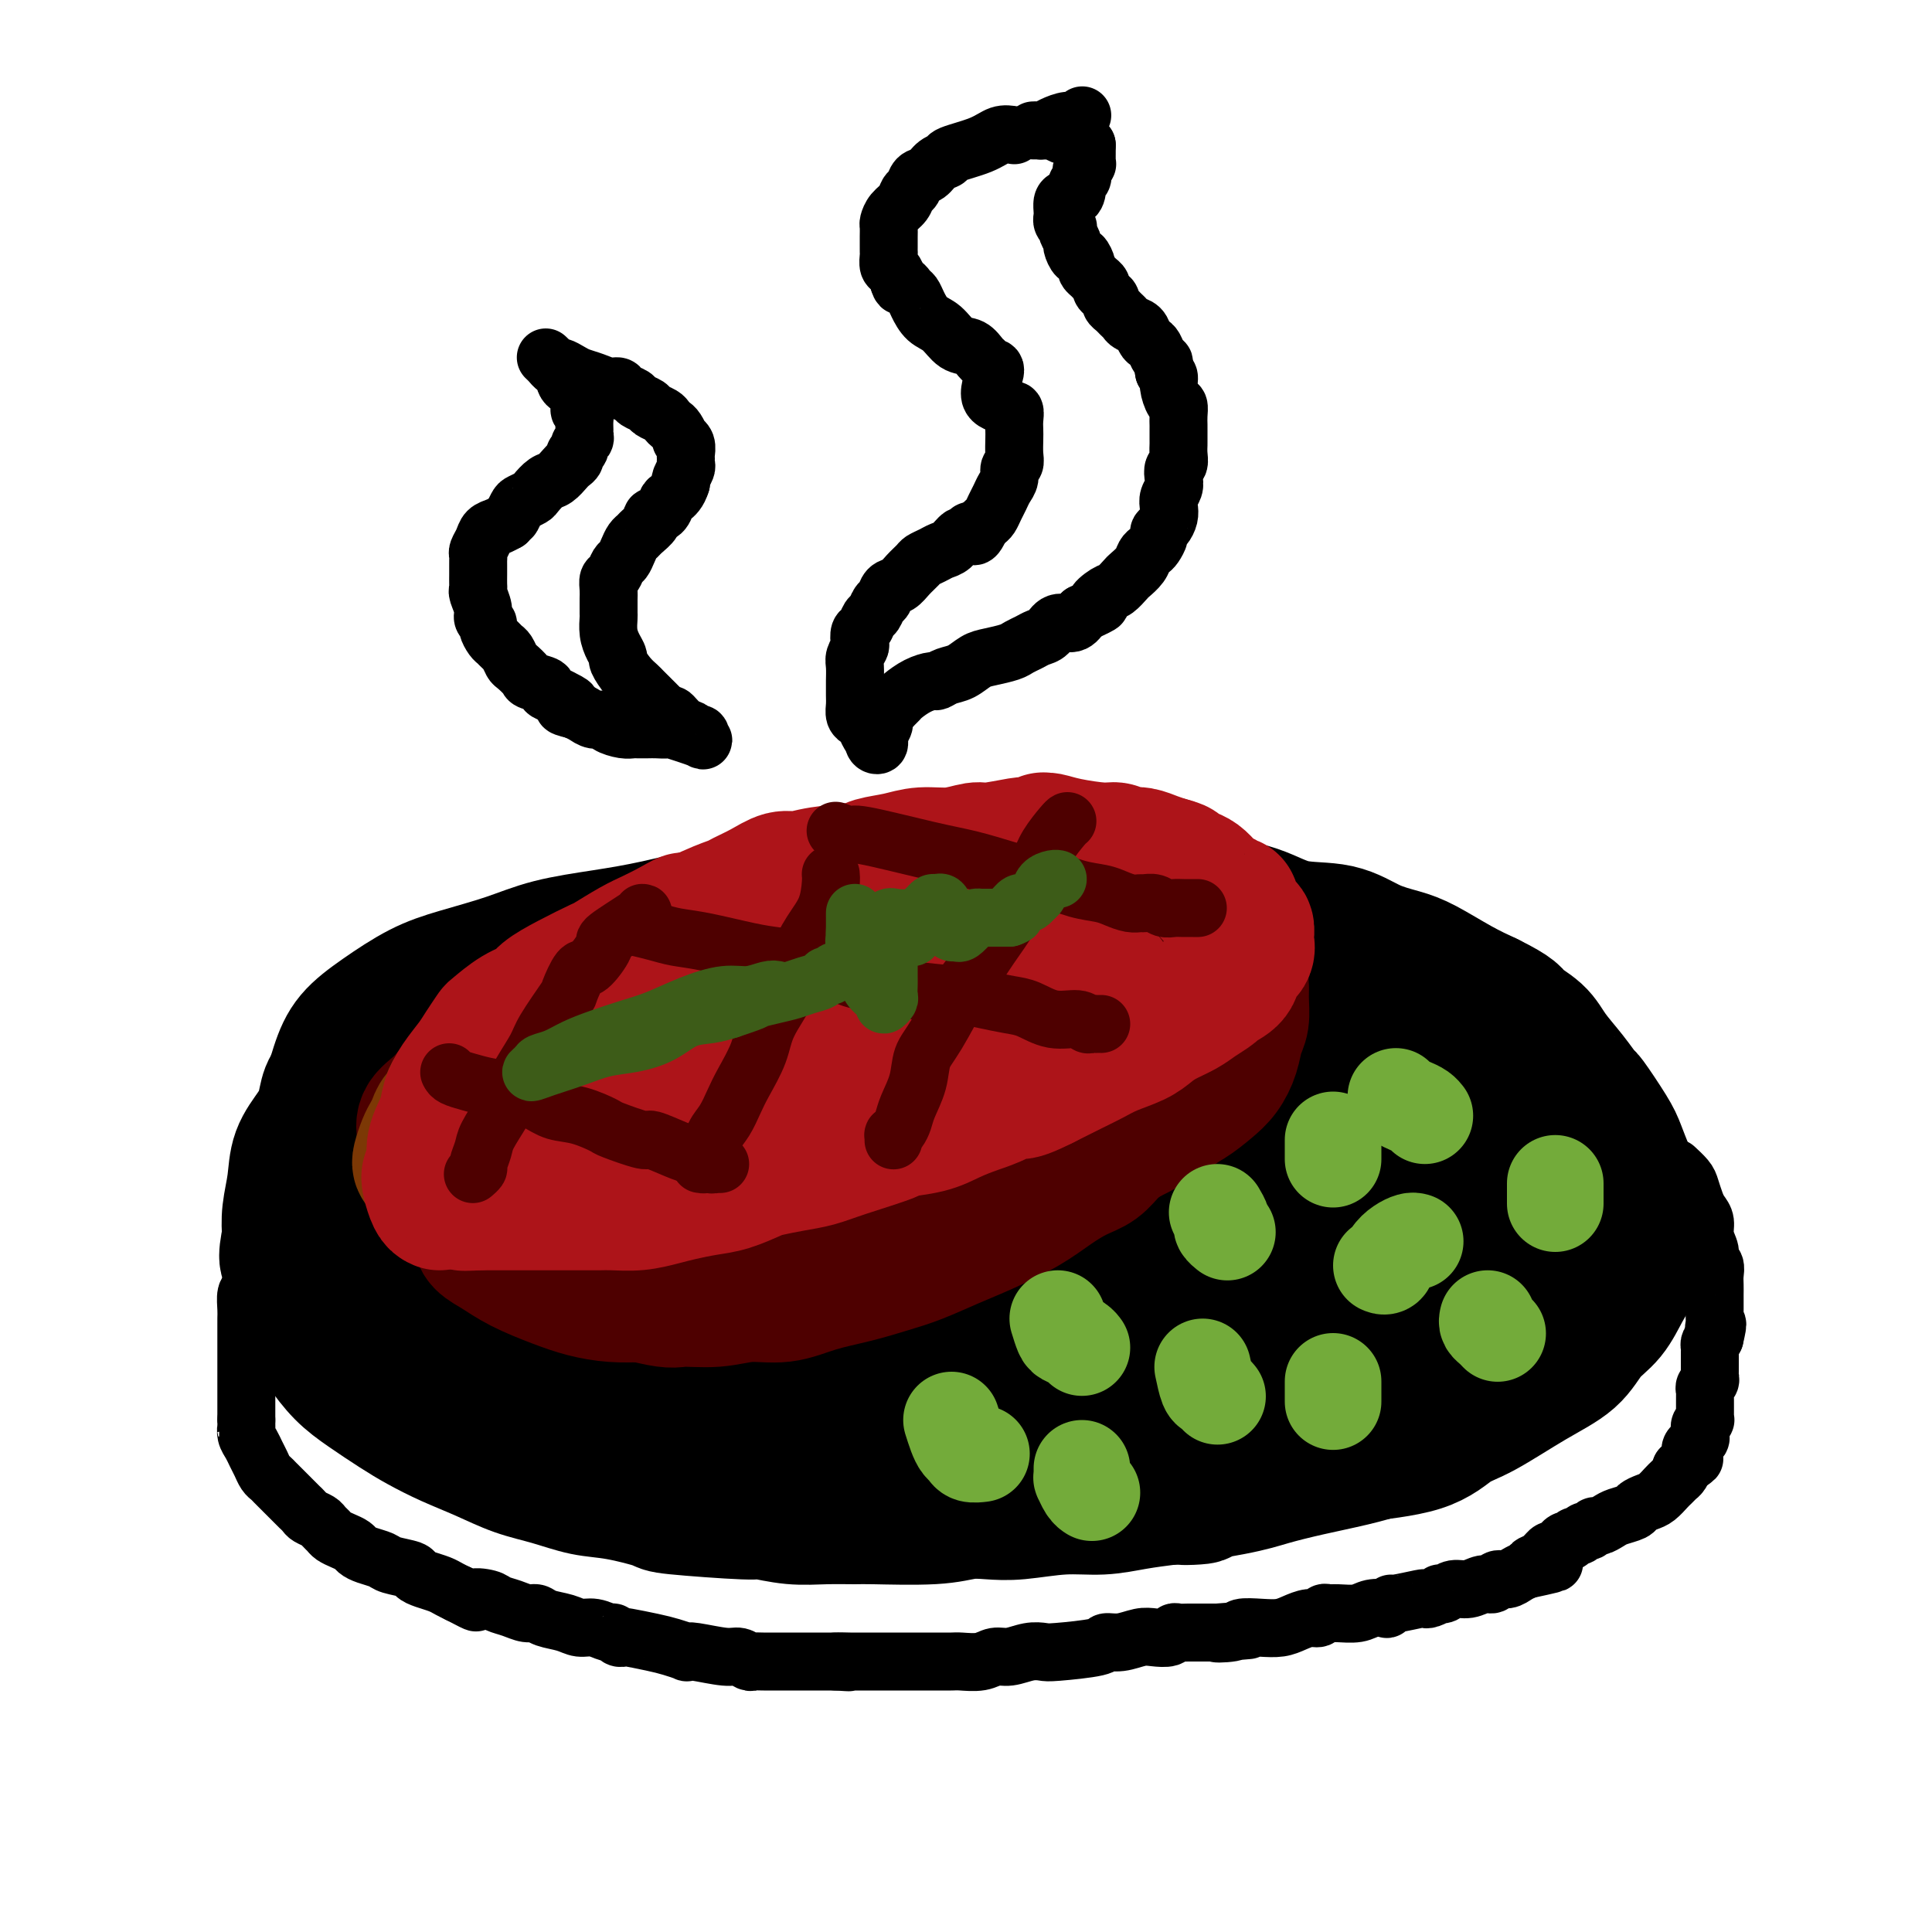 <svg viewBox='0 0 400 400' version='1.1' xmlns='http://www.w3.org/2000/svg' xmlns:xlink='http://www.w3.org/1999/xlink'><g fill='none' stroke='rgb(0,0,0)' stroke-width='28' stroke-linecap='round' stroke-linejoin='round'><path d='M115,250c-1.810,0.684 -3.620,1.368 -5,2c-1.380,0.632 -2.329,1.211 -4,2c-1.671,0.789 -4.062,1.786 -5,2c-0.938,0.214 -0.422,-0.356 -1,0c-0.578,0.356 -2.249,1.640 -3,2c-0.751,0.360 -0.581,-0.202 -1,0c-0.419,0.202 -1.428,1.167 -2,2c-0.572,0.833 -0.707,1.532 -1,2c-0.293,0.468 -0.744,0.704 -1,1c-0.256,0.296 -0.317,0.650 0,1c0.317,0.350 1.011,0.694 1,1c-0.011,0.306 -0.727,0.573 -1,1c-0.273,0.427 -0.104,1.013 0,1c0.104,-0.013 0.142,-0.625 0,-1c-0.142,-0.375 -0.465,-0.513 -1,-1c-0.535,-0.487 -1.283,-1.323 -2,-2c-0.717,-0.677 -1.402,-1.196 -2,-2c-0.598,-0.804 -1.108,-1.895 -2,-3c-0.892,-1.105 -2.164,-2.224 -3,-3c-0.836,-0.776 -1.235,-1.208 -2,-2c-0.765,-0.792 -1.896,-1.944 -3,-3c-1.104,-1.056 -2.182,-2.015 -3,-3c-0.818,-0.985 -1.377,-1.996 -2,-3c-0.623,-1.004 -1.312,-2.002 -2,-3'/><path d='M70,241c-3.644,-4.654 -1.755,-3.790 -1,-4c0.755,-0.210 0.377,-1.493 0,-3c-0.377,-1.507 -0.754,-3.238 -1,-4c-0.246,-0.762 -0.361,-0.557 0,-2c0.361,-1.443 1.197,-4.536 2,-7c0.803,-2.464 1.573,-4.301 3,-6c1.427,-1.699 3.510,-3.260 6,-5c2.490,-1.740 5.386,-3.660 8,-5c2.614,-1.340 4.944,-2.101 8,-3c3.056,-0.899 6.836,-1.935 10,-3c3.164,-1.065 5.710,-2.159 9,-3c3.290,-0.841 7.323,-1.429 11,-2c3.677,-0.571 6.997,-1.124 11,-2c4.003,-0.876 8.687,-2.076 13,-3c4.313,-0.924 8.254,-1.573 13,-2c4.746,-0.427 10.296,-0.633 13,-1c2.704,-0.367 2.561,-0.894 6,-1c3.439,-0.106 10.460,0.209 16,0c5.540,-0.209 9.600,-0.941 15,-1c5.400,-0.059 12.142,0.555 17,1c4.858,0.445 7.834,0.719 11,1c3.166,0.281 6.522,0.568 10,1c3.478,0.432 7.077,1.008 10,2c2.923,0.992 5.171,2.399 8,3c2.829,0.601 6.240,0.394 9,1c2.760,0.606 4.869,2.024 7,3c2.131,0.976 4.282,1.509 6,2c1.718,0.491 3.001,0.940 5,2c1.999,1.060 4.714,2.731 7,4c2.286,1.269 4.143,2.134 6,3'/><path d='M308,207c5.947,2.938 5.314,3.282 6,4c0.686,0.718 2.692,1.809 4,3c1.308,1.191 1.919,2.482 3,4c1.081,1.518 2.632,3.262 4,5c1.368,1.738 2.554,3.472 3,4c0.446,0.528 0.151,-0.148 1,1c0.849,1.148 2.840,4.119 4,6c1.160,1.881 1.487,2.672 2,4c0.513,1.328 1.210,3.192 2,5c0.790,1.808 1.674,3.558 2,5c0.326,1.442 0.096,2.576 0,4c-0.096,1.424 -0.058,3.140 0,4c0.058,0.860 0.136,0.865 0,2c-0.136,1.135 -0.487,3.402 -1,5c-0.513,1.598 -1.188,2.529 -2,4c-0.812,1.471 -1.759,3.483 -3,5c-1.241,1.517 -2.774,2.540 -4,4c-1.226,1.460 -2.143,3.357 -4,5c-1.857,1.643 -4.652,3.032 -8,5c-3.348,1.968 -7.249,4.514 -10,6c-2.751,1.486 -4.350,1.910 -6,3c-1.650,1.090 -3.349,2.845 -7,4c-3.651,1.155 -9.253,1.710 -12,2c-2.747,0.290 -2.638,0.315 -6,1c-3.362,0.685 -10.195,2.030 -15,3c-4.805,0.970 -7.580,1.567 -11,2c-3.420,0.433 -7.484,0.704 -12,1c-4.516,0.296 -9.485,0.618 -12,1c-2.515,0.382 -2.576,0.823 -6,1c-3.424,0.177 -10.212,0.088 -17,0'/><path d='M203,310c-7.511,0.535 -2.790,0.373 -5,0c-2.210,-0.373 -11.351,-0.958 -15,-1c-3.649,-0.042 -1.806,0.458 -5,0c-3.194,-0.458 -11.426,-1.873 -16,-3c-4.574,-1.127 -5.492,-1.965 -8,-3c-2.508,-1.035 -6.607,-2.268 -9,-3c-2.393,-0.732 -3.080,-0.962 -6,-2c-2.920,-1.038 -8.073,-2.885 -11,-4c-2.927,-1.115 -3.627,-1.497 -5,-2c-1.373,-0.503 -3.420,-1.126 -6,-2c-2.580,-0.874 -5.694,-1.997 -8,-3c-2.306,-1.003 -3.802,-1.884 -5,-3c-1.198,-1.116 -2.096,-2.467 -3,-3c-0.904,-0.533 -1.814,-0.247 -3,-1c-1.186,-0.753 -2.649,-2.543 -4,-4c-1.351,-1.457 -2.590,-2.579 -4,-4c-1.410,-1.421 -2.991,-3.139 -5,-5c-2.009,-1.861 -4.447,-3.866 -6,-5c-1.553,-1.134 -2.220,-1.399 -3,-2c-0.780,-0.601 -1.671,-1.539 -2,-2c-0.329,-0.461 -0.096,-0.445 0,-1c0.096,-0.555 0.055,-1.680 0,-2c-0.055,-0.320 -0.125,0.166 0,-1c0.125,-1.166 0.446,-3.985 1,-6c0.554,-2.015 1.342,-3.225 3,-5c1.658,-1.775 4.188,-4.114 7,-6c2.812,-1.886 5.908,-3.320 10,-5c4.092,-1.680 9.179,-3.605 14,-5c4.821,-1.395 9.375,-2.260 15,-3c5.625,-0.740 12.321,-1.354 19,-2c6.679,-0.646 13.339,-1.323 20,-2'/><path d='M163,220c9.220,-0.830 12.770,-0.906 18,-1c5.230,-0.094 12.138,-0.205 19,0c6.862,0.205 13.676,0.727 17,1c3.324,0.273 3.157,0.298 8,1c4.843,0.702 14.697,2.083 21,3c6.303,0.917 9.055,1.372 12,2c2.945,0.628 6.082,1.430 8,2c1.918,0.570 2.617,0.907 3,1c0.383,0.093 0.452,-0.058 1,0c0.548,0.058 1.576,0.325 1,0c-0.576,-0.325 -2.757,-1.244 -9,-2c-6.243,-0.756 -16.550,-1.351 -27,-2c-10.450,-0.649 -21.044,-1.352 -34,-1c-12.956,0.352 -28.274,1.760 -41,3c-12.726,1.240 -22.860,2.312 -31,4c-8.140,1.688 -14.284,3.991 -19,6c-4.716,2.009 -8.002,3.722 -10,6c-1.998,2.278 -2.706,5.119 -3,7c-0.294,1.881 -0.174,2.802 0,4c0.174,1.198 0.400,2.673 3,5c2.600,2.327 7.572,5.506 13,8c5.428,2.494 11.311,4.303 23,6c11.689,1.697 29.182,3.281 38,4c8.818,0.719 8.960,0.574 15,1c6.040,0.426 17.978,1.424 28,2c10.022,0.576 18.130,0.732 26,1c7.870,0.268 15.504,0.649 21,1c5.496,0.351 8.856,0.672 11,1c2.144,0.328 3.072,0.664 4,1'/><path d='M279,284c22.486,1.847 7.201,0.964 1,0c-6.201,-0.964 -3.319,-2.010 -5,-3c-1.681,-0.990 -7.925,-1.922 -13,-3c-5.075,-1.078 -8.980,-2.300 -13,-3c-4.020,-0.700 -8.155,-0.879 -12,-1c-3.845,-0.121 -7.401,-0.186 -11,0c-3.599,0.186 -7.241,0.623 -10,1c-2.759,0.377 -4.636,0.693 -7,1c-2.364,0.307 -5.216,0.604 -8,1c-2.784,0.396 -5.499,0.892 -8,1c-2.501,0.108 -4.789,-0.171 -7,0c-2.211,0.171 -4.347,0.791 -7,1c-2.653,0.209 -5.824,0.008 -9,0c-3.176,-0.008 -6.359,0.179 -9,0c-2.641,-0.179 -4.742,-0.724 -7,-1c-2.258,-0.276 -4.675,-0.282 -7,-1c-2.325,-0.718 -4.558,-2.146 -7,-3c-2.442,-0.854 -5.093,-1.133 -7,-2c-1.907,-0.867 -3.071,-2.324 -4,-3c-0.929,-0.676 -1.622,-0.573 -2,-1c-0.378,-0.427 -0.440,-1.383 -1,-3c-0.560,-1.617 -1.617,-3.894 -2,-6c-0.383,-2.106 -0.091,-4.041 0,-6c0.091,-1.959 -0.018,-3.943 0,-6c0.018,-2.057 0.162,-4.186 0,-6c-0.162,-1.814 -0.631,-3.311 -1,-5c-0.369,-1.689 -0.638,-3.570 -1,-5c-0.362,-1.430 -0.818,-2.409 -1,-3c-0.182,-0.591 -0.091,-0.796 0,-1'/><path d='M121,227c-0.806,-5.517 -1.321,-3.311 -2,-3c-0.679,0.311 -1.521,-1.275 -2,-2c-0.479,-0.725 -0.593,-0.590 -2,-1c-1.407,-0.410 -4.106,-1.364 -6,-2c-1.894,-0.636 -2.983,-0.955 -4,-1c-1.017,-0.045 -1.964,0.184 -3,0c-1.036,-0.184 -2.163,-0.779 -3,-1c-0.837,-0.221 -1.384,-0.066 -2,0c-0.616,0.066 -1.300,0.043 -2,0c-0.700,-0.043 -1.415,-0.106 -2,0c-0.585,0.106 -1.038,0.380 -2,1c-0.962,0.620 -2.432,1.587 -3,2c-0.568,0.413 -0.236,0.270 -1,1c-0.764,0.730 -2.626,2.331 -4,3c-1.374,0.669 -2.260,0.407 -3,1c-0.740,0.593 -1.334,2.040 -2,3c-0.666,0.960 -1.403,1.434 -2,2c-0.597,0.566 -1.053,1.226 -2,2c-0.947,0.774 -2.385,1.664 -3,2c-0.615,0.336 -0.407,0.118 -1,1c-0.593,0.882 -1.987,2.864 -3,4c-1.013,1.136 -1.644,1.428 -2,2c-0.356,0.572 -0.436,1.426 -1,3c-0.564,1.574 -1.613,3.869 -2,5c-0.387,1.131 -0.112,1.099 0,2c0.112,0.901 0.063,2.736 0,4c-0.063,1.264 -0.138,1.958 0,3c0.138,1.042 0.491,2.434 1,4c0.509,1.566 1.176,3.306 2,5c0.824,1.694 1.807,3.341 3,5c1.193,1.659 2.597,3.329 4,5'/><path d='M72,277c2.305,3.883 3.067,4.089 4,5c0.933,0.911 2.038,2.527 4,4c1.962,1.473 4.782,2.804 7,4c2.218,1.196 3.834,2.256 6,3c2.166,0.744 4.881,1.173 7,2c2.119,0.827 3.640,2.051 6,3c2.360,0.949 5.557,1.621 7,2c1.443,0.379 1.133,0.464 3,1c1.867,0.536 5.913,1.522 9,2c3.087,0.478 5.217,0.450 8,1c2.783,0.550 6.219,1.680 9,2c2.781,0.320 4.905,-0.171 7,0c2.095,0.171 4.159,1.004 7,1c2.841,-0.004 6.458,-0.844 10,-1c3.542,-0.156 7.007,0.373 11,0c3.993,-0.373 8.513,-1.647 13,-2c4.487,-0.353 8.942,0.217 12,0c3.058,-0.217 4.720,-1.219 10,-2c5.280,-0.781 14.177,-1.340 20,-2c5.823,-0.660 8.571,-1.423 11,-2c2.429,-0.577 4.540,-0.970 6,-1c1.460,-0.030 2.269,0.304 7,-1c4.731,-1.304 13.385,-4.247 19,-6c5.615,-1.753 8.192,-2.318 11,-3c2.808,-0.682 5.849,-1.482 7,-2c1.151,-0.518 0.413,-0.754 2,-2c1.587,-1.246 5.500,-3.502 8,-5c2.500,-1.498 3.588,-2.236 5,-3c1.412,-0.764 3.149,-1.552 4,-2c0.851,-0.448 0.814,-0.557 1,-1c0.186,-0.443 0.593,-1.222 1,-2'/><path d='M314,270c3.188,-2.532 0.657,-1.361 0,-1c-0.657,0.361 0.559,-0.086 -1,-1c-1.559,-0.914 -5.894,-2.295 -12,-4c-6.106,-1.705 -13.982,-3.735 -22,-5c-8.018,-1.265 -16.176,-1.765 -24,-2c-7.824,-0.235 -15.312,-0.203 -23,0c-7.688,0.203 -15.576,0.579 -24,1c-8.424,0.421 -17.383,0.887 -25,1c-7.617,0.113 -13.892,-0.127 -19,0c-5.108,0.127 -9.050,0.622 -12,1c-2.950,0.378 -4.909,0.638 -7,1c-2.091,0.362 -4.313,0.827 -5,1c-0.687,0.173 0.162,0.056 -2,0c-2.162,-0.056 -7.336,-0.050 -10,0c-2.664,0.050 -2.818,0.143 -3,0c-0.182,-0.143 -0.391,-0.521 0,-1c0.391,-0.479 1.380,-1.059 4,-2c2.620,-0.941 6.869,-2.245 11,-3c4.131,-0.755 8.144,-0.963 14,-2c5.856,-1.037 13.555,-2.905 20,-4c6.445,-1.095 11.637,-1.417 14,-2c2.363,-0.583 1.898,-1.428 2,-2c0.102,-0.572 0.773,-0.873 1,-1c0.227,-0.127 0.011,-0.082 0,0c-0.011,0.082 0.184,0.201 0,0c-0.184,-0.201 -0.748,-0.722 -3,-1c-2.252,-0.278 -6.191,-0.312 -11,-1c-4.809,-0.688 -10.487,-2.032 -15,-3c-4.513,-0.968 -7.861,-1.562 -10,-2c-2.139,-0.438 -3.070,-0.719 -4,-1'/><path d='M148,237c-8.502,-2.138 -8.756,-2.982 -10,-4c-1.244,-1.018 -3.477,-2.211 -5,-3c-1.523,-0.789 -2.337,-1.175 -3,-2c-0.663,-0.825 -1.174,-2.090 -2,-3c-0.826,-0.910 -1.968,-1.465 -3,-2c-1.032,-0.535 -1.956,-1.051 -3,-2c-1.044,-0.949 -2.209,-2.331 -3,-3c-0.791,-0.669 -1.207,-0.624 -2,-1c-0.793,-0.376 -1.964,-1.173 -4,-2c-2.036,-0.827 -4.939,-1.686 -7,-2c-2.061,-0.314 -3.280,-0.085 -4,0c-0.720,0.085 -0.941,0.025 -1,0c-0.059,-0.025 0.045,-0.017 -1,0c-1.045,0.017 -3.239,0.042 -4,0c-0.761,-0.042 -0.090,-0.152 -1,0c-0.910,0.152 -3.401,0.565 -5,1c-1.599,0.435 -2.305,0.893 -3,1c-0.695,0.107 -1.380,-0.137 -2,0c-0.620,0.137 -1.176,0.657 -2,1c-0.824,0.343 -1.915,0.511 -3,1c-1.085,0.489 -2.164,1.298 -3,2c-0.836,0.702 -1.428,1.296 -2,2c-0.572,0.704 -1.125,1.517 -2,2c-0.875,0.483 -2.073,0.637 -3,1c-0.927,0.363 -1.582,0.934 -2,2c-0.418,1.066 -0.599,2.626 -1,4c-0.401,1.374 -1.022,2.562 -2,4c-0.978,1.438 -2.314,3.128 -3,5c-0.686,1.872 -0.723,3.927 -1,6c-0.277,2.073 -0.793,4.164 -1,6c-0.207,1.836 -0.103,3.418 0,5'/><path d='M60,256c-1.232,5.635 -0.311,4.722 0,5c0.311,0.278 0.014,1.747 0,3c-0.014,1.253 0.255,2.291 1,4c0.745,1.709 1.966,4.089 3,6c1.034,1.911 1.881,3.354 3,5c1.119,1.646 2.509,3.494 4,5c1.491,1.506 3.082,2.671 5,4c1.918,1.329 4.163,2.821 6,4c1.837,1.179 3.266,2.045 5,3c1.734,0.955 3.775,2.000 6,3c2.225,1.000 4.635,1.954 7,3c2.365,1.046 4.684,2.182 7,3c2.316,0.818 4.629,1.318 7,2c2.371,0.682 4.801,1.546 7,2c2.199,0.454 4.168,0.499 7,1c2.832,0.501 6.527,1.459 8,2c1.473,0.541 0.723,0.667 4,1c3.277,0.333 10.580,0.874 14,1c3.420,0.126 2.956,-0.163 4,0c1.044,0.163 3.597,0.777 6,1c2.403,0.223 4.655,0.056 7,0c2.345,-0.056 4.783,-0.001 6,0c1.217,0.001 1.213,-0.051 4,0c2.787,0.051 8.364,0.206 12,0c3.636,-0.206 5.331,-0.772 7,-1c1.669,-0.228 3.312,-0.117 5,0c1.688,0.117 3.422,0.238 6,0c2.578,-0.238 6.000,-0.837 9,-1c3.000,-0.163 5.577,0.110 8,0c2.423,-0.110 4.692,-0.603 7,-1c2.308,-0.397 4.654,-0.699 7,-1'/><path d='M242,310c12.243,-0.523 3.851,0.169 3,0c-0.851,-0.169 5.839,-1.200 10,-2c4.161,-0.800 5.791,-1.369 8,-2c2.209,-0.631 4.995,-1.323 8,-2c3.005,-0.677 6.228,-1.340 9,-2c2.772,-0.660 5.094,-1.318 7,-2c1.906,-0.682 3.395,-1.389 5,-2c1.605,-0.611 3.325,-1.124 5,-2c1.675,-0.876 3.306,-2.113 5,-3c1.694,-0.887 3.452,-1.425 5,-2c1.548,-0.575 2.885,-1.188 4,-2c1.115,-0.812 2.007,-1.825 3,-3c0.993,-1.175 2.088,-2.514 3,-4c0.912,-1.486 1.641,-3.118 2,-4c0.359,-0.882 0.348,-1.012 1,-2c0.652,-0.988 1.967,-2.832 3,-4c1.033,-1.168 1.783,-1.660 2,-2c0.217,-0.340 -0.099,-0.529 0,-1c0.099,-0.471 0.615,-1.226 1,-2c0.385,-0.774 0.640,-1.569 1,-4c0.360,-2.431 0.825,-6.498 1,-9c0.175,-2.502 0.060,-3.438 0,-5c-0.060,-1.562 -0.066,-3.750 0,-5c0.066,-1.250 0.205,-1.561 0,-3c-0.205,-1.439 -0.753,-4.005 -1,-5c-0.247,-0.995 -0.194,-0.419 -1,-2c-0.806,-1.581 -2.470,-5.319 -4,-8c-1.530,-2.681 -2.926,-4.306 -5,-6c-2.074,-1.694 -4.828,-3.456 -8,-5c-3.172,-1.544 -6.764,-2.870 -10,-4c-3.236,-1.130 -6.118,-2.065 -9,-3'/><path d='M290,208c-5.008,-1.667 -8.026,-2.334 -12,-3c-3.974,-0.666 -8.902,-1.332 -15,-2c-6.098,-0.668 -13.366,-1.337 -21,-2c-7.634,-0.663 -15.635,-1.319 -25,-1c-9.365,0.319 -20.096,1.613 -25,2c-4.904,0.387 -3.983,-0.132 -10,1c-6.017,1.132 -18.972,3.914 -27,6c-8.028,2.086 -11.131,3.476 -15,5c-3.869,1.524 -8.506,3.183 -12,5c-3.494,1.817 -5.845,3.794 -8,5c-2.155,1.206 -4.115,1.643 -5,2c-0.885,0.357 -0.696,0.634 -1,1c-0.304,0.366 -1.100,0.822 0,1c1.100,0.178 4.095,0.080 5,0c0.905,-0.080 -0.280,-0.142 8,-1c8.280,-0.858 26.026,-2.513 39,-4c12.974,-1.487 21.177,-2.806 31,-4c9.823,-1.194 21.264,-2.264 33,-3c11.736,-0.736 23.765,-1.136 37,1c13.235,2.136 27.677,6.810 34,9c6.323,2.190 4.527,1.895 6,3c1.473,1.105 6.216,3.608 9,5c2.784,1.392 3.611,1.673 4,2c0.389,0.327 0.342,0.700 0,1c-0.342,0.300 -0.978,0.525 -3,1c-2.022,0.475 -5.428,1.199 -10,2c-4.572,0.801 -10.308,1.679 -19,2c-8.692,0.321 -20.340,0.087 -26,0c-5.660,-0.087 -5.331,-0.025 -14,0c-8.669,0.025 -26.334,0.012 -44,0'/><path d='M204,242c-16.846,0.105 -16.960,0.369 -20,1c-3.040,0.631 -9.006,1.631 -12,2c-2.994,0.369 -3.015,0.107 -3,0c0.015,-0.107 0.066,-0.061 -1,0c-1.066,0.061 -3.251,0.136 1,-1c4.251,-1.136 14.937,-3.484 24,-5c9.063,-1.516 16.502,-2.201 26,-3c9.498,-0.799 21.055,-1.711 32,-2c10.945,-0.289 21.278,0.046 26,0c4.722,-0.046 3.833,-0.472 9,0c5.167,0.472 16.389,1.841 23,3c6.611,1.159 8.610,2.107 10,3c1.390,0.893 2.171,1.731 4,2c1.829,0.269 4.706,-0.030 1,0c-3.706,0.030 -13.994,0.388 -25,1c-11.006,0.612 -22.729,1.479 -31,2c-8.271,0.521 -13.088,0.696 -19,1c-5.912,0.304 -12.919,0.736 -19,1c-6.081,0.264 -11.237,0.358 -16,0c-4.763,-0.358 -9.132,-1.168 -12,-2c-2.868,-0.832 -4.234,-1.686 -5,-2c-0.766,-0.314 -0.933,-0.090 -1,0c-0.067,0.090 -0.033,0.045 0,0'/></g>
<g fill='none' stroke='rgb(78,0,0)' stroke-width='28' stroke-linecap='round' stroke-linejoin='round'><path d='M104,235c-0.006,-0.382 -0.011,-0.763 1,-2c1.011,-1.237 3.039,-3.328 5,-5c1.961,-1.672 3.856,-2.923 6,-4c2.144,-1.077 4.536,-1.980 7,-3c2.464,-1.020 5.001,-2.157 7,-3c1.999,-0.843 3.459,-1.392 5,-2c1.541,-0.608 3.162,-1.276 5,-2c1.838,-0.724 3.893,-1.504 6,-2c2.107,-0.496 4.266,-0.707 7,-1c2.734,-0.293 6.044,-0.668 9,-1c2.956,-0.332 5.560,-0.621 8,-1c2.440,-0.379 4.717,-0.850 7,-1c2.283,-0.150 4.574,0.019 6,0c1.426,-0.019 1.988,-0.225 3,0c1.012,0.225 2.473,0.882 4,1c1.527,0.118 3.119,-0.301 5,0c1.881,0.301 4.052,1.323 6,2c1.948,0.677 3.673,1.008 5,1c1.327,-0.008 2.254,-0.354 3,0c0.746,0.354 1.310,1.409 2,2c0.690,0.591 1.506,0.717 2,1c0.494,0.283 0.667,0.722 1,1c0.333,0.278 0.827,0.393 1,1c0.173,0.607 0.024,1.706 0,2c-0.024,0.294 0.076,-0.216 0,0c-0.076,0.216 -0.327,1.157 -1,2c-0.673,0.843 -1.768,1.587 -3,2c-1.232,0.413 -2.601,0.496 -4,1c-1.399,0.504 -2.828,1.430 -5,2c-2.172,0.570 -5.086,0.785 -8,1'/><path d='M194,227c-3.263,0.632 -2.922,0.211 -4,0c-1.078,-0.211 -3.577,-0.212 -8,0c-4.423,0.212 -10.772,0.637 -15,1c-4.228,0.363 -6.337,0.663 -9,1c-2.663,0.337 -5.881,0.710 -9,1c-3.119,0.290 -6.137,0.497 -9,1c-2.863,0.503 -5.569,1.300 -8,2c-2.431,0.700 -4.587,1.301 -7,2c-2.413,0.699 -5.083,1.497 -7,2c-1.917,0.503 -3.082,0.713 -4,1c-0.918,0.287 -1.591,0.651 -3,1c-1.409,0.349 -3.555,0.683 -5,1c-1.445,0.317 -2.190,0.618 -3,1c-0.810,0.382 -1.686,0.844 -2,1c-0.314,0.156 -0.066,0.007 0,0c0.066,-0.007 -0.051,0.127 1,0c1.051,-0.127 3.270,-0.517 7,-1c3.730,-0.483 8.970,-1.060 14,-2c5.030,-0.940 9.849,-2.245 14,-3c4.151,-0.755 7.635,-0.962 11,-1c3.365,-0.038 6.610,0.092 9,0c2.390,-0.092 3.924,-0.406 6,-1c2.076,-0.594 4.693,-1.469 7,-2c2.307,-0.531 4.303,-0.719 6,-1c1.697,-0.281 3.096,-0.654 4,-1c0.904,-0.346 1.313,-0.666 2,-1c0.687,-0.334 1.651,-0.681 2,-1c0.349,-0.319 0.083,-0.611 0,-1c-0.083,-0.389 0.016,-0.874 0,-1c-0.016,-0.126 -0.147,0.107 0,0c0.147,-0.107 0.574,-0.553 1,-1'/><path d='M185,225c0.599,-0.772 -0.403,-0.204 -1,0c-0.597,0.204 -0.789,0.042 -2,0c-1.211,-0.042 -3.441,0.034 -6,0c-2.559,-0.034 -5.445,-0.179 -8,0c-2.555,0.179 -4.777,0.682 -7,1c-2.223,0.318 -4.446,0.453 -7,1c-2.554,0.547 -5.438,1.508 -8,2c-2.562,0.492 -4.802,0.516 -7,1c-2.198,0.484 -4.353,1.428 -6,2c-1.647,0.572 -2.786,0.773 -4,1c-1.214,0.227 -2.501,0.480 -4,1c-1.499,0.520 -3.208,1.308 -5,2c-1.792,0.692 -3.666,1.288 -5,2c-1.334,0.712 -2.126,1.541 -3,2c-0.874,0.459 -1.828,0.547 -3,1c-1.172,0.453 -2.562,1.269 -4,2c-1.438,0.731 -2.925,1.376 -4,2c-1.075,0.624 -1.738,1.227 -2,2c-0.262,0.773 -0.124,1.716 0,2c0.124,0.284 0.233,-0.090 0,0c-0.233,0.090 -0.807,0.643 -1,1c-0.193,0.357 -0.005,0.518 0,1c0.005,0.482 -0.171,1.287 0,2c0.171,0.713 0.691,1.335 1,2c0.309,0.665 0.409,1.372 1,2c0.591,0.628 1.675,1.177 3,2c1.325,0.823 2.891,1.919 5,3c2.109,1.081 4.761,2.145 7,3c2.239,0.855 4.064,1.499 6,2c1.936,0.501 3.982,0.857 6,1c2.018,0.143 4.009,0.071 6,0'/><path d='M133,268c6.118,1.601 6.412,1.102 8,1c1.588,-0.102 4.471,0.191 7,0c2.529,-0.191 4.706,-0.866 7,-1c2.294,-0.134 4.705,0.274 7,0c2.295,-0.274 4.475,-1.231 7,-2c2.525,-0.769 5.396,-1.349 8,-2c2.604,-0.651 4.940,-1.373 7,-2c2.060,-0.627 3.845,-1.157 6,-2c2.155,-0.843 4.680,-1.997 7,-3c2.320,-1.003 4.435,-1.853 7,-3c2.565,-1.147 5.582,-2.589 8,-4c2.418,-1.411 4.238,-2.789 6,-4c1.762,-1.211 3.466,-2.253 5,-3c1.534,-0.747 2.899,-1.197 4,-2c1.101,-0.803 1.937,-1.957 3,-3c1.063,-1.043 2.351,-1.974 4,-3c1.649,-1.026 3.657,-2.145 5,-3c1.343,-0.855 2.021,-1.445 3,-2c0.979,-0.555 2.258,-1.075 3,-2c0.742,-0.925 0.948,-2.254 1,-3c0.052,-0.746 -0.050,-0.910 0,-1c0.050,-0.090 0.253,-0.108 0,-1c-0.253,-0.892 -0.963,-2.660 -2,-4c-1.037,-1.340 -2.402,-2.254 -4,-3c-1.598,-0.746 -3.431,-1.325 -6,-2c-2.569,-0.675 -5.876,-1.447 -9,-2c-3.124,-0.553 -6.066,-0.886 -9,-1c-2.934,-0.114 -5.858,-0.010 -9,0c-3.142,0.010 -6.500,-0.074 -10,0c-3.500,0.074 -7.143,0.307 -11,1c-3.857,0.693 -7.929,1.847 -12,3'/><path d='M174,215c-5.631,0.899 -8.209,1.146 -12,2c-3.791,0.854 -8.795,2.315 -11,3c-2.205,0.685 -1.611,0.595 -5,2c-3.389,1.405 -10.760,4.304 -15,6c-4.240,1.696 -5.349,2.188 -7,3c-1.651,0.812 -3.844,1.945 -6,3c-2.156,1.055 -4.276,2.033 -6,3c-1.724,0.967 -3.051,1.921 -4,3c-0.949,1.079 -1.521,2.281 -2,3c-0.479,0.719 -0.865,0.956 -1,2c-0.135,1.044 -0.018,2.896 0,4c0.018,1.104 -0.064,1.458 0,2c0.064,0.542 0.273,1.270 1,2c0.727,0.730 1.972,1.463 4,2c2.028,0.537 4.838,0.878 9,1c4.162,0.122 9.675,0.024 14,0c4.325,-0.024 7.462,0.026 15,-1c7.538,-1.026 19.476,-3.128 25,-4c5.524,-0.872 4.633,-0.516 7,-1c2.367,-0.484 7.990,-1.809 13,-3c5.010,-1.191 9.407,-2.248 13,-3c3.593,-0.752 6.383,-1.199 9,-2c2.617,-0.801 5.060,-1.956 8,-3c2.940,-1.044 6.375,-1.977 9,-3c2.625,-1.023 4.439,-2.138 6,-3c1.561,-0.862 2.871,-1.473 5,-3c2.129,-1.527 5.079,-3.970 6,-5c0.921,-1.030 -0.186,-0.647 0,-2c0.186,-1.353 1.665,-4.441 2,-6c0.335,-1.559 -0.476,-1.588 -1,-2c-0.524,-0.412 -0.762,-1.206 -1,-2'/><path d='M249,213c-0.253,-2.258 -0.886,-1.904 -1,-2c-0.114,-0.096 0.290,-0.643 0,-1c-0.290,-0.357 -1.272,-0.526 -3,-1c-1.728,-0.474 -4.200,-1.255 -7,-2c-2.800,-0.745 -5.928,-1.454 -9,-2c-3.072,-0.546 -6.090,-0.928 -9,-1c-2.910,-0.072 -5.713,0.166 -9,0c-3.287,-0.166 -7.057,-0.736 -11,-1c-3.943,-0.264 -8.058,-0.223 -12,0c-3.942,0.223 -7.712,0.629 -11,1c-3.288,0.371 -6.093,0.707 -9,1c-2.907,0.293 -5.917,0.541 -8,1c-2.083,0.459 -3.238,1.127 -5,2c-1.762,0.873 -4.132,1.952 -7,3c-2.868,1.048 -6.233,2.065 -9,3c-2.767,0.935 -4.934,1.786 -7,3c-2.066,1.214 -4.030,2.789 -6,4c-1.970,1.211 -3.946,2.057 -6,3c-2.054,0.943 -4.184,1.982 -6,3c-1.816,1.018 -3.316,2.015 -5,3c-1.684,0.985 -3.551,1.957 -5,3c-1.449,1.043 -2.479,2.155 -3,3c-0.521,0.845 -0.534,1.422 -1,2c-0.466,0.578 -1.386,1.159 -2,2c-0.614,0.841 -0.921,1.944 -1,3c-0.079,1.056 0.071,2.066 0,3c-0.071,0.934 -0.361,1.792 0,3c0.361,1.208 1.375,2.767 3,4c1.625,1.233 3.861,2.140 6,3c2.139,0.860 4.183,1.674 7,2c2.817,0.326 6.409,0.163 10,0'/><path d='M123,258c6.192,0.453 10.174,-0.915 15,-2c4.826,-1.085 10.498,-1.885 16,-3c5.502,-1.115 10.834,-2.543 13,-3c2.166,-0.457 1.167,0.057 5,-1c3.833,-1.057 12.498,-3.686 18,-5c5.502,-1.314 7.840,-1.314 11,-2c3.160,-0.686 7.142,-2.057 11,-3c3.858,-0.943 7.592,-1.459 11,-2c3.408,-0.541 6.491,-1.107 9,-2c2.509,-0.893 4.443,-2.114 6,-3c1.557,-0.886 2.736,-1.436 4,-2c1.264,-0.564 2.615,-1.141 4,-2c1.385,-0.859 2.806,-2.000 4,-3c1.194,-1.000 2.162,-1.860 3,-3c0.838,-1.140 1.545,-2.561 2,-4c0.455,-1.439 0.657,-2.895 1,-4c0.343,-1.105 0.828,-1.860 1,-3c0.172,-1.140 0.030,-2.665 0,-4c-0.030,-1.335 0.052,-2.479 0,-3c-0.052,-0.521 -0.236,-0.419 -1,-1c-0.764,-0.581 -2.107,-1.844 -4,-3c-1.893,-1.156 -4.335,-2.204 -7,-3c-2.665,-0.796 -5.552,-1.338 -8,-2c-2.448,-0.662 -4.456,-1.442 -7,-2c-2.544,-0.558 -5.625,-0.893 -9,-1c-3.375,-0.107 -7.045,0.016 -11,0c-3.955,-0.016 -8.195,-0.170 -13,0c-4.805,0.170 -10.175,0.664 -14,1c-3.825,0.336 -6.107,0.514 -9,1c-2.893,0.486 -6.398,1.282 -10,2c-3.602,0.718 -7.301,1.359 -11,2'/><path d='M153,198c-8.846,1.257 -8.961,1.399 -11,2c-2.039,0.601 -6.003,1.662 -9,3c-2.997,1.338 -5.029,2.953 -7,4c-1.971,1.047 -3.882,1.525 -7,3c-3.118,1.475 -7.442,3.945 -11,6c-3.558,2.055 -6.348,3.694 -8,5c-1.652,1.306 -2.166,2.279 -3,3c-0.834,0.721 -1.989,1.190 -3,2c-1.011,0.810 -1.877,1.959 -3,3c-1.123,1.041 -2.503,1.972 -3,3c-0.497,1.028 -0.111,2.152 0,3c0.111,0.848 -0.051,1.420 0,2c0.051,0.580 0.317,1.168 1,2c0.683,0.832 1.784,1.907 3,3c1.216,1.093 2.547,2.203 4,3c1.453,0.797 3.027,1.282 5,2c1.973,0.718 4.343,1.669 7,2c2.657,0.331 5.600,0.044 9,0c3.400,-0.044 7.257,0.157 11,0c3.743,-0.157 7.372,-0.671 11,-1c3.628,-0.329 7.254,-0.471 10,-1c2.746,-0.529 4.612,-1.444 7,-2c2.388,-0.556 5.298,-0.754 8,-1c2.702,-0.246 5.196,-0.541 8,-1c2.804,-0.459 5.916,-1.081 9,-2c3.084,-0.919 6.138,-2.136 9,-3c2.862,-0.864 5.530,-1.376 8,-2c2.470,-0.624 4.742,-1.360 7,-2c2.258,-0.640 4.502,-1.183 7,-2c2.498,-0.817 5.249,-1.909 8,-3'/><path d='M220,229c8.975,-2.747 7.413,-2.614 8,-3c0.587,-0.386 3.324,-1.291 5,-2c1.676,-0.709 2.291,-1.222 3,-2c0.709,-0.778 1.511,-1.819 2,-3c0.489,-1.181 0.663,-2.500 1,-4c0.337,-1.500 0.835,-3.181 1,-4c0.165,-0.819 -0.003,-0.775 0,-1c0.003,-0.225 0.178,-0.719 0,-1c-0.178,-0.281 -0.708,-0.348 -2,-1c-1.292,-0.652 -3.346,-1.889 -6,-3c-2.654,-1.111 -5.908,-2.095 -9,-3c-3.092,-0.905 -6.022,-1.730 -8,-2c-1.978,-0.270 -3.003,0.016 -5,0c-1.997,-0.016 -4.966,-0.335 -9,0c-4.034,0.335 -9.134,1.323 -14,2c-4.866,0.677 -9.497,1.043 -14,2c-4.503,0.957 -8.876,2.505 -15,5c-6.124,2.495 -13.998,5.936 -18,8c-4.002,2.064 -4.130,2.749 -6,4c-1.870,1.251 -5.481,3.067 -7,4c-1.519,0.933 -0.948,0.982 -1,1c-0.052,0.018 -0.729,0.005 -1,0c-0.271,-0.005 -0.135,-0.003 0,0'/><path d='M109,230c-0.257,-0.128 -0.515,-0.256 -1,0c-0.485,0.256 -1.198,0.894 -2,1c-0.802,0.106 -1.692,-0.322 -3,0c-1.308,0.322 -3.034,1.395 -4,2c-0.966,0.605 -1.173,0.742 -2,1c-0.827,0.258 -2.275,0.636 -3,1c-0.725,0.364 -0.727,0.715 -1,1c-0.273,0.285 -0.815,0.503 -1,1c-0.185,0.497 -0.012,1.274 0,2c0.012,0.726 -0.139,1.400 0,2c0.139,0.600 0.566,1.127 1,2c0.434,0.873 0.873,2.091 2,3c1.127,0.909 2.940,1.508 6,2c3.060,0.492 7.367,0.878 11,1c3.633,0.122 6.592,-0.019 11,0c4.408,0.019 10.264,0.197 14,0c3.736,-0.197 5.353,-0.771 6,-1c0.647,-0.229 0.323,-0.115 0,0'/></g>
<g fill='none' stroke='rgb(124,56,5)' stroke-width='28' stroke-linecap='round' stroke-linejoin='round'><path d='M87,241c-0.090,-0.131 -0.180,-0.261 0,-1c0.180,-0.739 0.630,-2.086 1,-3c0.370,-0.914 0.659,-1.396 1,-2c0.341,-0.604 0.734,-1.331 1,-2c0.266,-0.669 0.404,-1.278 1,-2c0.596,-0.722 1.650,-1.555 2,-2c0.350,-0.445 -0.005,-0.503 0,-1c0.005,-0.497 0.371,-1.432 1,-2c0.629,-0.568 1.520,-0.767 2,-1c0.480,-0.233 0.548,-0.500 1,-1c0.452,-0.500 1.287,-1.233 2,-2c0.713,-0.767 1.305,-1.566 2,-2c0.695,-0.434 1.494,-0.501 2,-1c0.506,-0.499 0.720,-1.429 1,-2c0.280,-0.571 0.626,-0.782 1,-1c0.374,-0.218 0.774,-0.444 1,-1c0.226,-0.556 0.277,-1.444 1,-2c0.723,-0.556 2.119,-0.782 3,-1c0.881,-0.218 1.246,-0.430 2,-1c0.754,-0.570 1.895,-1.500 3,-2c1.105,-0.500 2.173,-0.572 3,-1c0.827,-0.428 1.414,-1.214 2,-2'/><path d='M120,206c4.422,-3.333 2.478,-1.666 2,-1c-0.478,0.666 0.509,0.332 1,0c0.491,-0.332 0.484,-0.662 1,-1c0.516,-0.338 1.554,-0.683 2,-1c0.446,-0.317 0.301,-0.607 1,-1c0.699,-0.393 2.244,-0.890 3,-1c0.756,-0.110 0.723,0.166 1,0c0.277,-0.166 0.865,-0.776 1,-1c0.135,-0.224 -0.181,-0.064 0,0c0.181,0.064 0.860,0.031 1,0c0.140,-0.031 -0.260,-0.061 0,0c0.260,0.061 1.179,0.212 2,0c0.821,-0.212 1.544,-0.789 2,-1c0.456,-0.211 0.644,-0.057 1,0c0.356,0.057 0.879,0.015 1,0c0.121,-0.015 -0.160,-0.004 0,0c0.160,0.004 0.760,0.001 1,0c0.240,-0.001 0.120,-0.001 0,0'/></g>
<g fill='none' stroke='rgb(173,20,25)' stroke-width='28' stroke-linecap='round' stroke-linejoin='round'><path d='M91,249c-0.319,-0.134 -0.637,-0.267 -1,-1c-0.363,-0.733 -0.770,-2.065 -1,-3c-0.230,-0.935 -0.284,-1.474 0,-2c0.284,-0.526 0.904,-1.038 1,-2c0.096,-0.962 -0.332,-2.372 0,-4c0.332,-1.628 1.425,-3.474 2,-5c0.575,-1.526 0.631,-2.731 1,-4c0.369,-1.269 1.052,-2.600 2,-4c0.948,-1.400 2.160,-2.868 3,-4c0.840,-1.132 1.307,-1.927 2,-3c0.693,-1.073 1.612,-2.422 2,-3c0.388,-0.578 0.247,-0.384 1,-1c0.753,-0.616 2.402,-2.043 4,-3c1.598,-0.957 3.146,-1.445 4,-2c0.854,-0.555 1.015,-1.178 2,-2c0.985,-0.822 2.794,-1.844 5,-3c2.206,-1.156 4.809,-2.445 6,-3c1.191,-0.555 0.969,-0.376 2,-1c1.031,-0.624 3.316,-2.053 5,-3c1.684,-0.947 2.767,-1.414 4,-2c1.233,-0.586 2.617,-1.293 4,-2'/><path d='M139,192c5.602,-3.251 1.106,-0.379 1,0c-0.106,0.379 4.177,-1.734 7,-3c2.823,-1.266 4.187,-1.683 5,-2c0.813,-0.317 1.077,-0.533 2,-1c0.923,-0.467 2.506,-1.186 4,-2c1.494,-0.814 2.897,-1.724 4,-2c1.103,-0.276 1.904,0.081 3,0c1.096,-0.081 2.486,-0.600 5,-1c2.514,-0.400 6.152,-0.680 8,-1c1.848,-0.320 1.906,-0.678 3,-1c1.094,-0.322 3.223,-0.607 5,-1c1.777,-0.393 3.201,-0.894 5,-1c1.799,-0.106 3.973,0.181 6,0c2.027,-0.181 3.909,-0.832 5,-1c1.091,-0.168 1.392,0.147 3,0c1.608,-0.147 4.521,-0.757 6,-1c1.479,-0.243 1.522,-0.118 2,0c0.478,0.118 1.391,0.231 2,0c0.609,-0.231 0.915,-0.804 1,-1c0.085,-0.196 -0.052,-0.015 0,0c0.052,0.015 0.294,-0.136 1,0c0.706,0.136 1.878,0.558 4,1c2.122,0.442 5.194,0.903 7,1c1.806,0.097 2.345,-0.171 3,0c0.655,0.171 1.424,0.781 2,1c0.576,0.219 0.958,0.048 1,0c0.042,-0.048 -0.257,0.028 0,0c0.257,-0.028 1.069,-0.162 2,0c0.931,0.162 1.980,0.618 3,1c1.020,0.382 2.010,0.691 3,1'/><path d='M242,179c3.408,0.842 1.427,0.946 1,1c-0.427,0.054 0.700,0.058 1,0c0.300,-0.058 -0.228,-0.180 0,0c0.228,0.180 1.213,0.660 2,1c0.787,0.340 1.376,0.540 2,1c0.624,0.460 1.281,1.180 2,2c0.719,0.820 1.498,1.738 2,2c0.502,0.262 0.726,-0.133 1,0c0.274,0.133 0.599,0.795 1,1c0.401,0.205 0.877,-0.046 1,0c0.123,0.046 -0.107,0.389 0,1c0.107,0.611 0.551,1.491 1,2c0.449,0.509 0.905,0.646 1,1c0.095,0.354 -0.169,0.924 0,1c0.169,0.076 0.770,-0.343 1,0c0.230,0.343 0.089,1.446 0,2c-0.089,0.554 -0.126,0.558 0,1c0.126,0.442 0.414,1.322 0,2c-0.414,0.678 -1.532,1.154 -2,2c-0.468,0.846 -0.287,2.061 -1,3c-0.713,0.939 -2.319,1.603 -3,2c-0.681,0.397 -0.437,0.529 -1,1c-0.563,0.471 -1.934,1.281 -3,2c-1.066,0.719 -1.828,1.347 -3,2c-1.172,0.653 -2.753,1.330 -4,2c-1.247,0.670 -2.159,1.334 -3,2c-0.841,0.666 -1.612,1.336 -3,2c-1.388,0.664 -3.393,1.322 -5,2c-1.607,0.678 -2.817,1.375 -4,2c-1.183,0.625 -2.338,1.179 -4,2c-1.662,0.821 -3.831,1.911 -6,3'/><path d='M216,224c-6.987,3.534 -4.953,1.370 -5,1c-0.047,-0.370 -2.175,1.053 -4,2c-1.825,0.947 -3.347,1.418 -5,2c-1.653,0.582 -3.439,1.276 -5,2c-1.561,0.724 -2.899,1.479 -5,2c-2.101,0.521 -4.966,0.808 -6,1c-1.034,0.192 -0.238,0.289 -2,1c-1.762,0.711 -6.083,2.035 -9,3c-2.917,0.965 -4.429,1.572 -6,2c-1.571,0.428 -3.202,0.678 -5,1c-1.798,0.322 -3.762,0.716 -5,1c-1.238,0.284 -1.751,0.457 -3,1c-1.249,0.543 -3.235,1.456 -5,2c-1.765,0.544 -3.308,0.720 -5,1c-1.692,0.280 -3.531,0.663 -5,1c-1.469,0.337 -2.567,0.626 -4,1c-1.433,0.374 -3.201,0.832 -5,1c-1.799,0.168 -3.629,0.045 -5,0c-1.371,-0.045 -2.281,-0.012 -3,0c-0.719,0.012 -1.245,0.003 -2,0c-0.755,-0.003 -1.737,-0.001 -3,0c-1.263,0.001 -2.807,0.000 -4,0c-1.193,-0.000 -2.035,-0.000 -3,0c-0.965,0.000 -2.052,0.000 -3,0c-0.948,-0.000 -1.757,-0.000 -3,0c-1.243,0.000 -2.921,0.000 -4,0c-1.079,-0.000 -1.560,-0.000 -2,0c-0.440,0.000 -0.840,0.000 -1,0c-0.160,-0.000 -0.080,-0.000 0,0'/><path d='M99,249c-5.809,0.179 -1.330,0.127 0,0c1.330,-0.127 -0.488,-0.329 0,-1c0.488,-0.671 3.284,-1.810 7,-3c3.716,-1.190 8.353,-2.432 14,-4c5.647,-1.568 12.305,-3.462 18,-5c5.695,-1.538 10.427,-2.722 15,-4c4.573,-1.278 8.987,-2.652 13,-4c4.013,-1.348 7.625,-2.671 11,-4c3.375,-1.329 6.513,-2.664 10,-4c3.487,-1.336 7.325,-2.672 11,-4c3.675,-1.328 7.188,-2.647 10,-4c2.812,-1.353 4.922,-2.741 7,-4c2.078,-1.259 4.122,-2.390 6,-3c1.878,-0.610 3.588,-0.700 5,-1c1.412,-0.300 2.524,-0.811 3,-1c0.476,-0.189 0.316,-0.057 0,0c-0.316,0.057 -0.787,0.038 -3,0c-2.213,-0.038 -6.168,-0.094 -11,0c-4.832,0.094 -10.540,0.338 -16,1c-5.460,0.662 -10.673,1.741 -16,3c-5.327,1.259 -10.767,2.698 -16,4c-5.233,1.302 -10.259,2.468 -16,4c-5.741,1.532 -12.199,3.430 -17,5c-4.801,1.570 -7.947,2.813 -12,4c-4.053,1.187 -9.014,2.320 -11,3c-1.986,0.680 -0.996,0.909 -1,1c-0.004,0.091 -1.002,0.046 -2,0'/><path d='M108,228c-11.623,3.199 -3.181,0.696 0,0c3.181,-0.696 1.100,0.414 2,0c0.900,-0.414 4.782,-2.354 9,-4c4.218,-1.646 8.774,-2.998 14,-5c5.226,-2.002 11.122,-4.653 16,-7c4.878,-2.347 8.738,-4.391 13,-6c4.262,-1.609 8.926,-2.784 12,-4c3.074,-1.216 4.558,-2.472 7,-3c2.442,-0.528 5.842,-0.327 9,-1c3.158,-0.673 6.074,-2.219 9,-3c2.926,-0.781 5.863,-0.797 8,-1c2.137,-0.203 3.473,-0.594 5,-1c1.527,-0.406 3.246,-0.827 4,-1c0.754,-0.173 0.544,-0.099 1,0c0.456,0.099 1.579,0.223 2,0c0.421,-0.223 0.141,-0.792 0,-1c-0.141,-0.208 -0.143,-0.056 0,0c0.143,0.056 0.430,0.015 1,0c0.570,-0.015 1.423,-0.004 2,0c0.577,0.004 0.879,0.001 1,0c0.121,-0.001 0.060,-0.001 0,0'/><path d='M151,213c2.444,-1.737 4.889,-3.475 8,-5c3.111,-1.525 6.890,-2.838 10,-4c3.110,-1.162 5.551,-2.171 8,-3c2.449,-0.829 4.905,-1.476 7,-2c2.095,-0.524 3.830,-0.924 6,-1c2.170,-0.076 4.777,0.172 6,0c1.223,-0.172 1.064,-0.763 1,-1c-0.064,-0.237 -0.032,-0.118 0,0'/></g>
<g fill='none' stroke='rgb(78,0,0)' stroke-width='12' stroke-linecap='round' stroke-linejoin='round'><path d='M133,189c0.248,-0.002 0.495,-0.004 -1,1c-1.495,1.004 -4.734,3.016 -6,4c-1.266,0.984 -0.560,0.942 -1,2c-0.440,1.058 -2.027,3.217 -3,4c-0.973,0.783 -1.334,0.189 -2,1c-0.666,0.811 -1.638,3.028 -2,4c-0.362,0.972 -0.114,0.700 -1,2c-0.886,1.300 -2.908,4.173 -4,6c-1.092,1.827 -1.256,2.607 -2,4c-0.744,1.393 -2.069,3.397 -3,5c-0.931,1.603 -1.469,2.804 -2,4c-0.531,1.196 -1.055,2.386 -2,4c-0.945,1.614 -2.309,3.652 -3,5c-0.691,1.348 -0.707,2.007 -1,3c-0.293,0.993 -0.863,2.318 -1,3c-0.137,0.682 0.159,0.719 0,1c-0.159,0.281 -0.774,0.806 -1,1c-0.226,0.194 -0.065,0.055 0,0c0.065,-0.055 0.032,-0.028 0,0'/><path d='M172,181c0.044,0.392 0.089,0.783 0,2c-0.089,1.217 -0.311,3.258 -1,5c-0.689,1.742 -1.846,3.184 -3,5c-1.154,1.816 -2.305,4.005 -3,6c-0.695,1.995 -0.935,3.796 -2,6c-1.065,2.204 -2.957,4.810 -4,7c-1.043,2.190 -1.239,3.965 -2,6c-0.761,2.035 -2.087,4.332 -3,6c-0.913,1.668 -1.411,2.709 -2,4c-0.589,1.291 -1.268,2.832 -2,4c-0.732,1.168 -1.516,1.963 -2,3c-0.484,1.037 -0.669,2.316 -1,3c-0.331,0.684 -0.807,0.772 -1,1c-0.193,0.228 -0.103,0.597 0,1c0.103,0.403 0.220,0.839 0,1c-0.220,0.161 -0.777,0.046 -1,0c-0.223,-0.046 -0.111,-0.023 0,0'/><path d='M221,170c-0.124,0.061 -0.248,0.122 -1,1c-0.752,0.878 -2.132,2.574 -3,4c-0.868,1.426 -1.224,2.582 -2,4c-0.776,1.418 -1.973,3.097 -3,5c-1.027,1.903 -1.885,4.028 -3,6c-1.115,1.972 -2.488,3.790 -4,6c-1.512,2.210 -3.164,4.813 -4,6c-0.836,1.187 -0.858,0.957 -2,3c-1.142,2.043 -3.405,6.357 -5,9c-1.595,2.643 -2.521,3.615 -3,5c-0.479,1.385 -0.510,3.184 -1,5c-0.490,1.816 -1.438,3.648 -2,5c-0.562,1.352 -0.739,2.222 -1,3c-0.261,0.778 -0.606,1.462 -1,2c-0.394,0.538 -0.838,0.929 -1,1c-0.162,0.071 -0.044,-0.177 0,0c0.044,0.177 0.012,0.778 0,1c-0.012,0.222 -0.003,0.063 0,0c0.003,-0.063 0.002,-0.032 0,0'/><path d='M173,172c1.263,0.501 2.526,1.003 3,1c0.474,-0.003 0.159,-0.509 3,0c2.841,0.509 8.838,2.033 13,3c4.162,0.967 6.489,1.376 9,2c2.511,0.624 5.207,1.463 7,2c1.793,0.537 2.681,0.774 4,1c1.319,0.226 3.067,0.443 5,1c1.933,0.557 4.052,1.456 6,2c1.948,0.544 3.725,0.735 5,1c1.275,0.265 2.046,0.606 3,1c0.954,0.394 2.090,0.841 3,1c0.910,0.159 1.595,0.028 2,0c0.405,-0.028 0.531,0.045 1,0c0.469,-0.045 1.281,-0.208 2,0c0.719,0.208 1.345,0.788 2,1c0.655,0.212 1.338,0.057 2,0c0.662,-0.057 1.301,-0.015 2,0c0.699,0.015 1.457,0.004 2,0c0.543,-0.004 0.869,-0.001 1,0c0.131,0.001 0.065,0.001 0,0'/><path d='M132,192c1.357,0.325 2.714,0.651 4,1c1.286,0.349 2.502,0.723 4,1c1.498,0.277 3.279,0.458 6,1c2.721,0.542 6.383,1.444 9,2c2.617,0.556 4.191,0.765 6,1c1.809,0.235 3.854,0.497 6,1c2.146,0.503 4.394,1.248 6,2c1.606,0.752 2.571,1.511 5,2c2.429,0.489 6.323,0.709 8,1c1.677,0.291 1.136,0.654 3,1c1.864,0.346 6.132,0.675 9,1c2.868,0.325 4.337,0.646 6,1c1.663,0.354 3.520,0.740 5,1c1.480,0.260 2.581,0.395 4,1c1.419,0.605 3.155,1.679 5,2c1.845,0.321 3.800,-0.110 5,0c1.200,0.110 1.646,0.762 2,1c0.354,0.238 0.617,0.064 1,0c0.383,-0.064 0.886,-0.017 1,0c0.114,0.017 -0.162,0.005 0,0c0.162,-0.005 0.760,-0.001 1,0c0.240,0.001 0.120,0.001 0,0'/><path d='M93,222c0.173,0.335 0.346,0.670 1,1c0.654,0.330 1.791,0.656 3,1c1.209,0.344 2.492,0.707 4,1c1.508,0.293 3.242,0.516 5,1c1.758,0.484 3.541,1.227 5,2c1.459,0.773 2.595,1.574 4,2c1.405,0.426 3.080,0.477 5,1c1.920,0.523 4.086,1.520 5,2c0.914,0.480 0.578,0.444 2,1c1.422,0.556 4.603,1.703 6,2c1.397,0.297 1.009,-0.256 2,0c0.991,0.256 3.361,1.321 5,2c1.639,0.679 2.547,0.970 3,1c0.453,0.030 0.451,-0.202 1,0c0.549,0.202 1.649,0.839 2,1c0.351,0.161 -0.046,-0.153 0,0c0.046,0.153 0.534,0.773 1,1c0.466,0.227 0.909,0.061 1,0c0.091,-0.061 -0.172,-0.016 0,0c0.172,0.016 0.777,0.004 1,0c0.223,-0.004 0.064,-0.001 0,0c-0.064,0.001 -0.032,0.001 0,0'/></g>
<g fill='none' stroke='rgb(115,171,58)' stroke-width='20' stroke-linecap='round' stroke-linejoin='round'><path d='M219,273c0.362,1.177 0.724,2.354 1,3c0.276,0.646 0.466,0.761 1,1c0.534,0.239 1.413,0.603 2,1c0.587,0.397 0.882,0.828 1,1c0.118,0.172 0.059,0.086 0,0'/><path d='M252,251c0.452,0.762 0.905,1.524 1,2c0.095,0.476 -0.167,0.667 0,1c0.167,0.333 0.762,0.810 1,1c0.238,0.190 0.119,0.095 0,0'/><path d='M289,227c0.249,0.332 0.498,0.663 1,1c0.502,0.337 1.258,0.678 2,1c0.742,0.322 1.469,0.625 2,1c0.531,0.375 0.866,0.821 1,1c0.134,0.179 0.067,0.089 0,0'/><path d='M293,257c-0.251,-0.069 -0.502,-0.138 -1,0c-0.498,0.138 -1.244,0.482 -2,1c-0.756,0.518 -1.522,1.211 -2,2c-0.478,0.789 -0.667,1.674 -1,2c-0.333,0.326 -0.809,0.093 -1,0c-0.191,-0.093 -0.095,-0.047 0,0'/><path d='M249,283c0.340,1.608 0.679,3.215 1,4c0.321,0.785 0.622,0.746 1,1c0.378,0.254 0.833,0.799 1,1c0.167,0.201 0.048,0.057 0,0c-0.048,-0.057 -0.024,-0.029 0,0'/><path d='M308,273c-0.083,0.340 -0.166,0.679 0,1c0.166,0.321 0.581,0.622 1,1c0.419,0.378 0.844,0.833 1,1c0.156,0.167 0.045,0.048 0,0c-0.045,-0.048 -0.022,-0.024 0,0'/><path d='M322,245c0.000,0.369 0.000,0.738 0,1c0.000,0.262 0.000,0.417 0,1c0.000,0.583 0.000,1.595 0,2c0.000,0.405 0.000,0.202 0,0'/><path d='M276,286c0.000,0.437 0.000,0.874 0,1c0.000,0.126 0.000,-0.057 0,0c0.000,0.057 0.000,0.356 0,1c0.000,0.644 0.000,1.635 0,2c0.000,0.365 0.000,0.104 0,0c0.000,-0.104 0.000,-0.052 0,0'/><path d='M197,294c0.336,1.064 0.672,2.127 1,3c0.328,0.873 0.649,1.554 1,2c0.351,0.446 0.733,0.656 1,1c0.267,0.344 0.418,0.824 1,1c0.582,0.176 1.595,0.050 2,0c0.405,-0.050 0.203,-0.025 0,0'/><path d='M224,304c-0.006,0.295 -0.012,0.591 0,1c0.012,0.409 0.042,0.933 0,1c-0.042,0.067 -0.155,-0.322 0,0c0.155,0.322 0.578,1.354 1,2c0.422,0.646 0.844,0.905 1,1c0.156,0.095 0.044,0.027 0,0c-0.044,-0.027 -0.022,-0.014 0,0'/><path d='M276,236c0.000,0.762 0.000,1.524 0,2c0.000,0.476 0.000,0.667 0,1c0.000,0.333 0.000,0.810 0,1c0.000,0.190 0.000,0.095 0,0'/></g>
<g fill='none' stroke='rgb(0,0,0)' stroke-width='12' stroke-linecap='round' stroke-linejoin='round'><path d='M210,28c-0.992,-0.173 -1.985,-0.346 -3,0c-1.015,0.346 -2.053,1.210 -4,2c-1.947,0.790 -4.801,1.506 -6,2c-1.199,0.494 -0.741,0.766 -1,1c-0.259,0.234 -1.236,0.429 -2,1c-0.764,0.571 -1.317,1.518 -2,2c-0.683,0.482 -1.496,0.499 -2,1c-0.504,0.501 -0.699,1.486 -1,2c-0.301,0.514 -0.708,0.556 -1,1c-0.292,0.444 -0.471,1.288 -1,2c-0.529,0.712 -1.410,1.290 -2,2c-0.590,0.710 -0.890,1.552 -1,2c-0.110,0.448 -0.029,0.501 0,1c0.029,0.499 0.008,1.442 0,2c-0.008,0.558 -0.003,0.731 0,1c0.003,0.269 0.004,0.635 0,1c-0.004,0.365 -0.012,0.730 0,1c0.012,0.270 0.044,0.443 0,1c-0.044,0.557 -0.166,1.496 0,2c0.166,0.504 0.619,0.573 1,1c0.381,0.427 0.691,1.214 1,2'/><path d='M186,58c0.489,1.878 0.710,1.074 1,1c0.290,-0.074 0.647,0.584 1,1c0.353,0.416 0.702,0.592 1,1c0.298,0.408 0.545,1.050 1,2c0.455,0.950 1.120,2.209 2,3c0.880,0.791 1.976,1.115 3,2c1.024,0.885 1.975,2.332 3,3c1.025,0.668 2.122,0.556 3,1c0.878,0.444 1.535,1.442 2,2c0.465,0.558 0.738,0.674 1,1c0.262,0.326 0.514,0.862 1,1c0.486,0.138 1.206,-0.122 1,1c-0.206,1.122 -1.337,3.627 -1,5c0.337,1.373 2.143,1.614 3,2c0.857,0.386 0.766,0.917 1,1c0.234,0.083 0.795,-0.284 1,0c0.205,0.284 0.056,1.218 0,2c-0.056,0.782 -0.019,1.413 0,2c0.019,0.587 0.020,1.130 0,2c-0.020,0.870 -0.061,2.067 0,3c0.061,0.933 0.224,1.601 0,2c-0.224,0.399 -0.833,0.529 -1,1c-0.167,0.471 0.110,1.282 0,2c-0.110,0.718 -0.607,1.344 -1,2c-0.393,0.656 -0.683,1.342 -1,2c-0.317,0.658 -0.659,1.287 -1,2c-0.341,0.713 -0.679,1.511 -1,2c-0.321,0.489 -0.625,0.670 -1,1c-0.375,0.330 -0.821,0.809 -1,1c-0.179,0.191 -0.089,0.096 0,0'/><path d='M203,109c-1.485,3.561 -1.696,1.465 -2,1c-0.304,-0.465 -0.700,0.701 -1,1c-0.300,0.299 -0.504,-0.271 -1,0c-0.496,0.271 -1.284,1.381 -2,2c-0.716,0.619 -1.361,0.746 -2,1c-0.639,0.254 -1.273,0.635 -2,1c-0.727,0.365 -1.546,0.712 -2,1c-0.454,0.288 -0.541,0.515 -1,1c-0.459,0.485 -1.289,1.228 -2,2c-0.711,0.772 -1.304,1.573 -2,2c-0.696,0.427 -1.496,0.480 -2,1c-0.504,0.520 -0.712,1.505 -1,2c-0.288,0.495 -0.655,0.499 -1,1c-0.345,0.501 -0.667,1.500 -1,2c-0.333,0.500 -0.677,0.500 -1,1c-0.323,0.500 -0.626,1.499 -1,2c-0.374,0.501 -0.818,0.503 -1,1c-0.182,0.497 -0.101,1.489 0,2c0.101,0.511 0.223,0.542 0,1c-0.223,0.458 -0.792,1.344 -1,2c-0.208,0.656 -0.056,1.082 0,2c0.056,0.918 0.014,2.330 0,3c-0.014,0.670 -0.001,0.600 0,1c0.001,0.400 -0.011,1.272 0,2c0.011,0.728 0.044,1.312 0,2c-0.044,0.688 -0.167,1.480 0,2c0.167,0.520 0.622,0.768 1,1c0.378,0.232 0.679,0.447 1,1c0.321,0.553 0.663,1.444 1,2c0.337,0.556 0.668,0.778 1,1'/><path d='M181,153c0.636,0.720 0.227,0.019 0,0c-0.227,-0.019 -0.272,0.643 0,1c0.272,0.357 0.860,0.408 1,0c0.140,-0.408 -0.170,-1.275 0,-2c0.170,-0.725 0.819,-1.308 1,-2c0.181,-0.692 -0.108,-1.494 0,-2c0.108,-0.506 0.612,-0.716 1,-1c0.388,-0.284 0.661,-0.640 1,-1c0.339,-0.360 0.745,-0.722 1,-1c0.255,-0.278 0.361,-0.470 1,-1c0.639,-0.530 1.812,-1.398 3,-2c1.188,-0.602 2.390,-0.939 3,-1c0.610,-0.061 0.626,0.152 1,0c0.374,-0.152 1.105,-0.671 2,-1c0.895,-0.329 1.955,-0.469 3,-1c1.045,-0.531 2.076,-1.451 3,-2c0.924,-0.549 1.742,-0.725 3,-1c1.258,-0.275 2.956,-0.650 4,-1c1.044,-0.350 1.433,-0.676 2,-1c0.567,-0.324 1.310,-0.646 2,-1c0.690,-0.354 1.326,-0.741 2,-1c0.674,-0.259 1.387,-0.389 2,-1c0.613,-0.611 1.127,-1.703 2,-2c0.873,-0.297 2.107,0.201 3,0c0.893,-0.201 1.447,-1.100 2,-2'/><path d='M224,127c5.842,-2.660 3.448,-1.811 3,-2c-0.448,-0.189 1.049,-1.415 2,-2c0.951,-0.585 1.354,-0.527 2,-1c0.646,-0.473 1.535,-1.475 2,-2c0.465,-0.525 0.505,-0.574 1,-1c0.495,-0.426 1.443,-1.231 2,-2c0.557,-0.769 0.723,-1.502 1,-2c0.277,-0.498 0.665,-0.763 1,-1c0.335,-0.237 0.615,-0.448 1,-1c0.385,-0.552 0.874,-1.446 1,-2c0.126,-0.554 -0.111,-0.767 0,-1c0.111,-0.233 0.569,-0.485 1,-1c0.431,-0.515 0.834,-1.292 1,-2c0.166,-0.708 0.096,-1.345 0,-2c-0.096,-0.655 -0.218,-1.326 0,-2c0.218,-0.674 0.776,-1.349 1,-2c0.224,-0.651 0.112,-1.278 0,-2c-0.112,-0.722 -0.226,-1.540 0,-2c0.226,-0.460 0.793,-0.561 1,-1c0.207,-0.439 0.056,-1.216 0,-2c-0.056,-0.784 -0.015,-1.575 0,-2c0.015,-0.425 0.005,-0.485 0,-1c-0.005,-0.515 -0.004,-1.484 0,-2c0.004,-0.516 0.011,-0.579 0,-1c-0.011,-0.421 -0.041,-1.202 0,-2c0.041,-0.798 0.152,-1.614 0,-2c-0.152,-0.386 -0.566,-0.340 -1,-1c-0.434,-0.660 -0.886,-2.024 -1,-3c-0.114,-0.976 0.110,-1.565 0,-2c-0.110,-0.435 -0.555,-0.718 -1,-1'/><path d='M241,77c-0.416,-1.813 0.043,-1.847 0,-2c-0.043,-0.153 -0.588,-0.426 -1,-1c-0.412,-0.574 -0.692,-1.449 -1,-2c-0.308,-0.551 -0.646,-0.778 -1,-1c-0.354,-0.222 -0.725,-0.441 -1,-1c-0.275,-0.559 -0.455,-1.459 -1,-2c-0.545,-0.541 -1.457,-0.722 -2,-1c-0.543,-0.278 -0.719,-0.652 -1,-1c-0.281,-0.348 -0.666,-0.671 -1,-1c-0.334,-0.329 -0.615,-0.666 -1,-1c-0.385,-0.334 -0.873,-0.667 -1,-1c-0.127,-0.333 0.106,-0.667 0,-1c-0.106,-0.333 -0.553,-0.667 -1,-1c-0.447,-0.333 -0.894,-0.667 -1,-1c-0.106,-0.333 0.130,-0.665 0,-1c-0.130,-0.335 -0.626,-0.672 -1,-1c-0.374,-0.328 -0.625,-0.646 -1,-1c-0.375,-0.354 -0.875,-0.743 -1,-1c-0.125,-0.257 0.125,-0.383 0,-1c-0.125,-0.617 -0.626,-1.727 -1,-2c-0.374,-0.273 -0.622,0.291 -1,0c-0.378,-0.291 -0.885,-1.436 -1,-2c-0.115,-0.564 0.162,-0.546 0,-1c-0.162,-0.454 -0.761,-1.379 -1,-2c-0.239,-0.621 -0.117,-0.936 0,-1c0.117,-0.064 0.227,0.123 0,0c-0.227,-0.123 -0.793,-0.558 -1,-1c-0.207,-0.442 -0.055,-0.892 0,-1c0.055,-0.108 0.015,0.125 0,0c-0.015,-0.125 -0.004,-0.607 0,-1c0.004,-0.393 0.002,-0.696 0,-1'/><path d='M220,43c-0.385,-2.356 1.151,-1.744 2,-2c0.849,-0.256 1.011,-1.378 1,-2c-0.011,-0.622 -0.195,-0.745 0,-1c0.195,-0.255 0.770,-0.642 1,-1c0.230,-0.358 0.114,-0.687 0,-1c-0.114,-0.313 -0.227,-0.610 0,-1c0.227,-0.390 0.793,-0.874 1,-1c0.207,-0.126 0.056,0.106 0,0c-0.056,-0.106 -0.015,-0.549 0,-1c0.015,-0.451 0.004,-0.909 0,-1c-0.004,-0.091 -0.001,0.186 0,0c0.001,-0.186 0.000,-0.833 0,-1c-0.000,-0.167 -0.000,0.147 0,0c0.000,-0.147 0.000,-0.756 0,-1c-0.000,-0.244 -0.000,-0.122 0,0'/><path d='M225,30c-0.758,-0.312 -1.516,-0.623 -2,-1c-0.484,-0.377 -0.693,-0.819 -1,-1c-0.307,-0.181 -0.712,-0.101 -1,0c-0.288,0.101 -0.458,0.223 -1,0c-0.542,-0.223 -1.455,-0.792 -2,-1c-0.545,-0.208 -0.720,-0.056 -1,0c-0.280,0.056 -0.664,0.015 -1,0c-0.336,-0.015 -0.623,-0.004 -1,0c-0.377,0.004 -0.845,0.002 -1,0c-0.155,-0.002 0.002,-0.003 0,0c-0.002,0.003 -0.163,0.011 0,0c0.163,-0.011 0.649,-0.040 1,0c0.351,0.040 0.567,0.151 1,0c0.433,-0.151 1.083,-0.562 2,-1c0.917,-0.438 2.102,-0.901 3,-1c0.898,-0.099 1.511,0.166 2,0c0.489,-0.166 0.854,-0.762 1,-1c0.146,-0.238 0.073,-0.119 0,0'/><path d='M113,74c0.326,0.303 0.653,0.606 1,1c0.347,0.394 0.715,0.879 1,1c0.285,0.121 0.489,-0.121 1,0c0.511,0.121 1.331,0.606 2,1c0.669,0.394 1.186,0.697 2,1c0.814,0.303 1.924,0.606 3,1c1.076,0.394 2.118,0.879 3,1c0.882,0.121 1.602,-0.122 2,0c0.398,0.122 0.473,0.610 1,1c0.527,0.390 1.507,0.682 2,1c0.493,0.318 0.499,0.663 1,1c0.501,0.337 1.496,0.668 2,1c0.504,0.332 0.516,0.665 1,1c0.484,0.335 1.440,0.672 2,1c0.560,0.328 0.723,0.648 1,1c0.277,0.352 0.666,0.737 1,1c0.334,0.263 0.611,0.403 1,1c0.389,0.597 0.889,1.651 1,2c0.111,0.349 -0.167,-0.008 0,0c0.167,0.008 0.778,0.382 1,1c0.222,0.618 0.056,1.479 0,2c-0.056,0.521 -0.001,0.703 0,1c0.001,0.297 -0.051,0.708 0,1c0.051,0.292 0.206,0.463 0,1c-0.206,0.537 -0.773,1.439 -1,2c-0.227,0.561 -0.113,0.780 0,1'/><path d='M141,100c-0.554,1.885 -1.439,2.598 -2,3c-0.561,0.402 -0.798,0.493 -1,1c-0.202,0.507 -0.369,1.431 -1,2c-0.631,0.569 -1.727,0.782 -2,1c-0.273,0.218 0.278,0.442 0,1c-0.278,0.558 -1.384,1.449 -2,2c-0.616,0.551 -0.743,0.762 -1,1c-0.257,0.238 -0.646,0.501 -1,1c-0.354,0.499 -0.673,1.232 -1,2c-0.327,0.768 -0.662,1.570 -1,2c-0.338,0.430 -0.679,0.486 -1,1c-0.321,0.514 -0.622,1.484 -1,2c-0.378,0.516 -0.833,0.576 -1,1c-0.167,0.424 -0.044,1.211 0,2c0.044,0.789 0.011,1.579 0,2c-0.011,0.421 -0.000,0.472 0,1c0.000,0.528 -0.010,1.532 0,2c0.010,0.468 0.040,0.400 0,1c-0.040,0.600 -0.148,1.869 0,3c0.148,1.131 0.554,2.124 1,3c0.446,0.876 0.931,1.635 1,2c0.069,0.365 -0.280,0.335 0,1c0.280,0.665 1.188,2.024 2,3c0.812,0.976 1.526,1.570 2,2c0.474,0.430 0.707,0.695 1,1c0.293,0.305 0.646,0.649 1,1c0.354,0.351 0.711,0.710 1,1c0.289,0.290 0.511,0.511 1,1c0.489,0.489 1.244,1.244 2,2'/><path d='M138,148c1.680,1.592 0.880,0.073 1,0c0.120,-0.073 1.161,1.300 2,2c0.839,0.700 1.477,0.727 2,1c0.523,0.273 0.931,0.793 1,1c0.069,0.207 -0.200,0.100 0,0c0.200,-0.100 0.868,-0.195 1,0c0.132,0.195 -0.272,0.679 0,1c0.272,0.321 1.220,0.478 0,0c-1.220,-0.478 -4.607,-1.592 -6,-2c-1.393,-0.408 -0.793,-0.109 -1,0c-0.207,0.109 -1.223,0.030 -2,0c-0.777,-0.030 -1.315,-0.011 -2,0c-0.685,0.011 -1.517,0.013 -2,0c-0.483,-0.013 -0.619,-0.041 -1,0c-0.381,0.041 -1.008,0.152 -2,0c-0.992,-0.152 -2.349,-0.566 -3,-1c-0.651,-0.434 -0.597,-0.890 -1,-1c-0.403,-0.110 -1.262,0.124 -2,0c-0.738,-0.124 -1.354,-0.607 -2,-1c-0.646,-0.393 -1.323,-0.697 -2,-1'/><path d='M119,147c-4.056,-0.952 -1.697,-0.832 -1,-1c0.697,-0.168 -0.269,-0.623 -1,-1c-0.731,-0.377 -1.227,-0.677 -2,-1c-0.773,-0.323 -1.821,-0.668 -2,-1c-0.179,-0.332 0.513,-0.651 0,-1c-0.513,-0.349 -2.232,-0.727 -3,-1c-0.768,-0.273 -0.587,-0.440 -1,-1c-0.413,-0.560 -1.420,-1.512 -2,-2c-0.580,-0.488 -0.732,-0.511 -1,-1c-0.268,-0.489 -0.650,-1.444 -1,-2c-0.350,-0.556 -0.667,-0.712 -1,-1c-0.333,-0.288 -0.682,-0.707 -1,-1c-0.318,-0.293 -0.606,-0.462 -1,-1c-0.394,-0.538 -0.894,-1.447 -1,-2c-0.106,-0.553 0.182,-0.750 0,-1c-0.182,-0.250 -0.833,-0.552 -1,-1c-0.167,-0.448 0.151,-1.041 0,-2c-0.151,-0.959 -0.773,-2.284 -1,-3c-0.227,-0.716 -0.061,-0.822 0,-1c0.061,-0.178 0.016,-0.429 0,-1c-0.016,-0.571 -0.004,-1.463 0,-2c0.004,-0.537 0.000,-0.721 0,-1c-0.000,-0.279 0.003,-0.655 0,-1c-0.003,-0.345 -0.013,-0.659 0,-1c0.013,-0.341 0.048,-0.707 0,-1c-0.048,-0.293 -0.179,-0.512 0,-1c0.179,-0.488 0.666,-1.244 1,-2c0.334,-0.756 0.513,-1.511 1,-2c0.487,-0.489 1.282,-0.711 2,-1c0.718,-0.289 1.359,-0.644 2,-1'/><path d='M105,108c1.102,-1.355 0.858,-0.743 1,-1c0.142,-0.257 0.671,-1.382 1,-2c0.329,-0.618 0.458,-0.728 1,-1c0.542,-0.272 1.497,-0.707 2,-1c0.503,-0.293 0.554,-0.446 1,-1c0.446,-0.554 1.286,-1.510 2,-2c0.714,-0.490 1.300,-0.512 2,-1c0.700,-0.488 1.512,-1.440 2,-2c0.488,-0.560 0.652,-0.727 1,-1c0.348,-0.273 0.882,-0.650 1,-1c0.118,-0.350 -0.179,-0.671 0,-1c0.179,-0.329 0.833,-0.665 1,-1c0.167,-0.335 -0.152,-0.670 0,-1c0.152,-0.330 0.774,-0.657 1,-1c0.226,-0.343 0.057,-0.703 0,-1c-0.057,-0.297 -0.000,-0.530 0,-1c0.000,-0.470 -0.057,-1.176 0,-2c0.057,-0.824 0.226,-1.766 0,-2c-0.226,-0.234 -0.848,0.239 -1,0c-0.152,-0.239 0.166,-1.191 0,-2c-0.166,-0.809 -0.815,-1.474 -1,-2c-0.185,-0.526 0.094,-0.912 0,-1c-0.094,-0.088 -0.561,0.121 -1,0c-0.439,-0.121 -0.849,-0.571 -1,-1c-0.151,-0.429 -0.043,-0.837 0,-1c0.043,-0.163 0.022,-0.082 0,0'/><path d='M55,260c0.089,0.385 0.178,0.770 0,1c-0.178,0.230 -0.622,0.306 -1,1c-0.378,0.694 -0.690,2.006 -1,3c-0.310,0.994 -0.619,1.670 -1,2c-0.381,0.330 -0.834,0.315 -1,1c-0.166,0.685 -0.044,2.071 0,3c0.044,0.929 0.012,1.401 0,2c-0.012,0.599 -0.003,1.325 0,2c0.003,0.675 0.001,1.297 0,2c-0.001,0.703 -0.000,1.485 0,2c0.000,0.515 0.000,0.763 0,1c-0.000,0.237 -0.000,0.461 0,1c0.000,0.539 0.000,1.391 0,2c-0.000,0.609 -0.000,0.974 0,1c0.000,0.026 0.000,-0.289 0,0c-0.000,0.289 -0.000,1.180 0,2c0.000,0.820 0.000,1.568 0,2c-0.000,0.432 -0.000,0.549 0,1c0.000,0.451 0.000,1.237 0,2c-0.000,0.763 -0.000,1.504 0,2c0.000,0.496 0.000,0.748 0,1'/><path d='M51,294c0.013,4.440 0.045,2.540 0,2c-0.045,-0.540 -0.167,0.279 0,1c0.167,0.721 0.622,1.345 1,2c0.378,0.655 0.678,1.340 1,2c0.322,0.660 0.668,1.294 1,2c0.332,0.706 0.652,1.485 1,2c0.348,0.515 0.723,0.768 1,1c0.277,0.232 0.457,0.444 1,1c0.543,0.556 1.451,1.454 2,2c0.549,0.546 0.739,0.738 1,1c0.261,0.262 0.594,0.595 1,1c0.406,0.405 0.886,0.882 1,1c0.114,0.118 -0.138,-0.123 0,0c0.138,0.123 0.667,0.610 1,1c0.333,0.390 0.470,0.682 1,1c0.530,0.318 1.454,0.663 2,1c0.546,0.337 0.713,0.668 1,1c0.287,0.332 0.692,0.666 1,1c0.308,0.334 0.518,0.667 1,1c0.482,0.333 1.236,0.667 2,1c0.764,0.333 1.539,0.667 2,1c0.461,0.333 0.607,0.667 1,1c0.393,0.333 1.032,0.667 2,1c0.968,0.333 2.264,0.667 3,1c0.736,0.333 0.911,0.667 2,1c1.089,0.333 3.093,0.667 4,1c0.907,0.333 0.718,0.667 1,1c0.282,0.333 1.034,0.667 2,1c0.966,0.333 2.145,0.667 3,1c0.855,0.333 1.387,0.667 2,1c0.613,0.333 1.306,0.667 2,1'/><path d='M95,330c5.470,2.870 3.146,1.543 3,1c-0.146,-0.543 1.887,-0.304 3,0c1.113,0.304 1.308,0.673 2,1c0.692,0.327 1.883,0.612 3,1c1.117,0.388 2.161,0.879 3,1c0.839,0.121 1.473,-0.126 2,0c0.527,0.126 0.947,0.626 2,1c1.053,0.374 2.740,0.621 4,1c1.260,0.379 2.092,0.890 3,1c0.908,0.110 1.893,-0.181 3,0c1.107,0.181 2.335,0.832 3,1c0.665,0.168 0.768,-0.148 1,0c0.232,0.148 0.592,0.760 1,1c0.408,0.240 0.863,0.106 1,0c0.137,-0.106 -0.045,-0.186 1,0c1.045,0.186 3.315,0.637 5,1c1.685,0.363 2.783,0.637 4,1c1.217,0.363 2.552,0.814 3,1c0.448,0.186 0.008,0.106 0,0c-0.008,-0.106 0.418,-0.239 2,0c1.582,0.239 4.322,0.849 6,1c1.678,0.151 2.294,-0.156 3,0c0.706,0.156 1.503,0.774 2,1c0.497,0.226 0.693,0.061 1,0c0.307,-0.061 0.726,-0.016 2,0c1.274,0.016 3.403,0.004 5,0c1.597,-0.004 2.661,-0.001 4,0c1.339,0.001 2.954,0.000 4,0c1.046,-0.000 1.523,-0.000 2,0'/><path d='M173,344c4.951,0.309 1.830,0.083 1,0c-0.830,-0.083 0.632,-0.022 2,0c1.368,0.022 2.642,0.006 4,0c1.358,-0.006 2.801,-0.002 4,0c1.199,0.002 2.154,0.000 3,0c0.846,-0.000 1.582,-0.000 2,0c0.418,0.000 0.519,-0.000 1,0c0.481,0.000 1.343,0.001 2,0c0.657,-0.001 1.110,-0.004 2,0c0.890,0.004 2.218,0.016 3,0c0.782,-0.016 1.017,-0.061 2,0c0.983,0.061 2.715,0.226 4,0c1.285,-0.226 2.124,-0.845 3,-1c0.876,-0.155 1.791,0.152 3,0c1.209,-0.152 2.714,-0.763 4,-1c1.286,-0.237 2.352,-0.101 3,0c0.648,0.101 0.876,0.167 3,0c2.124,-0.167 6.143,-0.567 8,-1c1.857,-0.433 1.552,-0.900 2,-1c0.448,-0.100 1.650,0.165 3,0c1.350,-0.165 2.847,-0.762 4,-1c1.153,-0.238 1.960,-0.116 3,0c1.040,0.116 2.312,0.227 3,0c0.688,-0.227 0.792,-0.793 1,-1c0.208,-0.207 0.520,-0.055 1,0c0.480,0.055 1.129,0.015 2,0c0.871,-0.015 1.963,-0.004 3,0c1.037,0.004 2.018,0.002 3,0'/><path d='M252,338c12.345,-0.944 3.709,-0.305 1,0c-2.709,0.305 0.509,0.275 2,0c1.491,-0.275 1.257,-0.796 2,-1c0.743,-0.204 2.465,-0.092 4,0c1.535,0.092 2.884,0.165 4,0c1.116,-0.165 2.001,-0.566 3,-1c0.999,-0.434 2.114,-0.901 3,-1c0.886,-0.099 1.543,0.171 2,0c0.457,-0.171 0.715,-0.781 1,-1c0.285,-0.219 0.596,-0.045 1,0c0.404,0.045 0.902,-0.039 2,0c1.098,0.039 2.796,0.203 4,0c1.204,-0.203 1.915,-0.771 3,-1c1.085,-0.229 2.543,-0.118 3,0c0.457,0.118 -0.088,0.241 0,0c0.088,-0.241 0.810,-0.848 1,-1c0.190,-0.152 -0.152,0.152 1,0c1.152,-0.152 3.796,-0.759 5,-1c1.204,-0.241 0.966,-0.116 1,0c0.034,0.116 0.340,0.223 1,0c0.660,-0.223 1.674,-0.777 2,-1c0.326,-0.223 -0.037,-0.116 0,0c0.037,0.116 0.472,0.243 1,0c0.528,-0.243 1.149,-0.854 2,-1c0.851,-0.146 1.933,0.172 3,0c1.067,-0.172 2.120,-0.834 3,-1c0.880,-0.166 1.587,0.163 2,0c0.413,-0.163 0.533,-0.817 1,-1c0.467,-0.183 1.279,0.105 2,0c0.721,-0.105 1.349,-0.601 2,-1c0.651,-0.399 1.326,-0.699 2,-1'/><path d='M316,325c10.310,-2.194 4.086,-1.181 2,-1c-2.086,0.181 -0.034,-0.472 1,-1c1.034,-0.528 1.052,-0.930 1,-1c-0.052,-0.070 -0.172,0.192 0,0c0.172,-0.192 0.637,-0.840 1,-1c0.363,-0.160 0.623,0.167 1,0c0.377,-0.167 0.871,-0.828 1,-1c0.129,-0.172 -0.106,0.146 0,0c0.106,-0.146 0.553,-0.756 1,-1c0.447,-0.244 0.893,-0.122 1,0c0.107,0.122 -0.126,0.244 0,0c0.126,-0.244 0.611,-0.854 1,-1c0.389,-0.146 0.681,0.172 1,0c0.319,-0.172 0.666,-0.834 1,-1c0.334,-0.166 0.654,0.163 1,0c0.346,-0.163 0.716,-0.817 1,-1c0.284,-0.183 0.481,0.106 1,0c0.519,-0.106 1.361,-0.606 2,-1c0.639,-0.394 1.077,-0.682 2,-1c0.923,-0.318 2.331,-0.666 3,-1c0.669,-0.334 0.599,-0.652 1,-1c0.401,-0.348 1.274,-0.724 2,-1c0.726,-0.276 1.304,-0.451 2,-1c0.696,-0.549 1.511,-1.470 2,-2c0.489,-0.530 0.653,-0.667 1,-1c0.347,-0.333 0.876,-0.863 1,-1c0.124,-0.137 -0.159,0.117 0,0c0.159,-0.117 0.760,-0.605 1,-1c0.240,-0.395 0.120,-0.698 0,-1'/><path d='M348,304c5.112,-3.442 1.890,-1.549 1,-1c-0.890,0.549 0.550,-0.248 1,-1c0.450,-0.752 -0.090,-1.458 0,-2c0.090,-0.542 0.809,-0.920 1,-1c0.191,-0.080 -0.145,0.137 0,0c0.145,-0.137 0.770,-0.628 1,-1c0.230,-0.372 0.065,-0.626 0,-1c-0.065,-0.374 -0.032,-0.870 0,-1c0.032,-0.130 0.061,0.105 0,0c-0.061,-0.105 -0.213,-0.549 0,-1c0.213,-0.451 0.789,-0.909 1,-1c0.211,-0.091 0.057,0.187 0,0c-0.057,-0.187 -0.015,-0.838 0,-1c0.015,-0.162 0.004,0.164 0,0c-0.004,-0.164 -0.001,-0.817 0,-1c0.001,-0.183 0.001,0.106 0,0c-0.001,-0.106 -0.001,-0.606 0,-1c0.001,-0.394 0.004,-0.683 0,-1c-0.004,-0.317 -0.015,-0.663 0,-1c0.015,-0.337 0.057,-0.667 0,-1c-0.057,-0.333 -0.211,-0.670 0,-1c0.211,-0.330 0.789,-0.652 1,-1c0.211,-0.348 0.057,-0.723 0,-1c-0.057,-0.277 -0.015,-0.455 0,-1c0.015,-0.545 0.003,-1.455 0,-2c-0.003,-0.545 0.002,-0.723 0,-1c-0.002,-0.277 -0.011,-0.651 0,-1c0.011,-0.349 0.041,-0.671 0,-1c-0.041,-0.329 -0.155,-0.665 0,-1c0.155,-0.335 0.577,-0.667 1,-1'/><path d='M355,277c1.083,-4.579 0.290,-2.526 0,-2c-0.290,0.526 -0.078,-0.474 0,-1c0.078,-0.526 0.021,-0.578 0,-1c-0.021,-0.422 -0.006,-1.215 0,-2c0.006,-0.785 0.003,-1.562 0,-2c-0.003,-0.438 -0.005,-0.536 0,-1c0.005,-0.464 0.016,-1.292 0,-2c-0.016,-0.708 -0.061,-1.295 0,-2c0.061,-0.705 0.227,-1.529 0,-2c-0.227,-0.471 -0.849,-0.587 -1,-1c-0.151,-0.413 0.167,-1.121 0,-2c-0.167,-0.879 -0.819,-1.930 -1,-3c-0.181,-1.070 0.107,-2.159 0,-3c-0.107,-0.841 -0.611,-1.434 -1,-2c-0.389,-0.566 -0.665,-1.105 -1,-2c-0.335,-0.895 -0.729,-2.147 -1,-3c-0.271,-0.853 -0.419,-1.307 -1,-2c-0.581,-0.693 -1.595,-1.627 -2,-2c-0.405,-0.373 -0.203,-0.187 0,0'/></g>
<g fill='none' stroke='rgb(61,92,24)' stroke-width='12' stroke-linecap='round' stroke-linejoin='round'><path d='M161,205c-0.500,-0.124 -0.999,-0.248 -2,0c-1.001,0.248 -2.503,0.867 -4,1c-1.497,0.133 -2.990,-0.221 -5,0c-2.010,0.221 -4.536,1.018 -7,2c-2.464,0.982 -4.865,2.151 -7,3c-2.135,0.849 -4.005,1.379 -6,2c-1.995,0.621 -4.116,1.332 -6,2c-1.884,0.668 -3.529,1.294 -5,2c-1.471,0.706 -2.766,1.493 -4,2c-1.234,0.507 -2.408,0.733 -3,1c-0.592,0.267 -0.604,0.576 -1,1c-0.396,0.424 -1.178,0.962 -1,1c0.178,0.038 1.317,-0.425 3,-1c1.683,-0.575 3.912,-1.261 6,-2c2.088,-0.739 4.035,-1.532 6,-2c1.965,-0.468 3.946,-0.612 6,-1c2.054,-0.388 4.179,-1.022 6,-2c1.821,-0.978 3.336,-2.302 5,-3c1.664,-0.698 3.475,-0.771 5,-1c1.525,-0.229 2.762,-0.615 4,-1'/><path d='M151,209c7.288,-2.416 5.007,-1.957 5,-2c-0.007,-0.043 2.260,-0.590 4,-1c1.740,-0.410 2.953,-0.683 4,-1c1.047,-0.317 1.929,-0.677 3,-1c1.071,-0.323 2.332,-0.607 3,-1c0.668,-0.393 0.742,-0.894 1,-1c0.258,-0.106 0.700,0.181 1,0c0.300,-0.181 0.459,-0.832 1,-1c0.541,-0.168 1.466,0.147 2,0c0.534,-0.147 0.679,-0.756 1,-1c0.321,-0.244 0.818,-0.122 1,0c0.182,0.122 0.049,0.243 0,0c-0.049,-0.243 -0.013,-0.849 0,-1c0.013,-0.151 0.004,0.152 0,0c-0.004,-0.152 -0.001,-0.758 0,-1c0.001,-0.242 0.000,-0.120 0,0c-0.000,0.120 -0.000,0.238 0,0c0.000,-0.238 0.000,-0.833 0,-1c-0.000,-0.167 -0.000,0.095 0,0c0.000,-0.095 0.000,-0.548 0,-1'/><path d='M177,196c1.083,-1.266 0.290,-0.931 0,-1c-0.290,-0.069 -0.078,-0.543 0,-1c0.078,-0.457 0.021,-0.897 0,-1c-0.021,-0.103 -0.006,0.131 0,0c0.006,-0.131 0.002,-0.628 0,-1c-0.002,-0.372 -0.000,-0.619 0,-1c0.000,-0.381 0.000,-0.895 0,-1c-0.000,-0.105 -0.001,0.201 0,0c0.001,-0.201 0.002,-0.909 0,-1c-0.002,-0.091 -0.009,0.434 0,1c0.009,0.566 0.033,1.174 0,2c-0.033,0.826 -0.124,1.870 0,3c0.124,1.130 0.463,2.346 1,4c0.537,1.654 1.272,3.746 2,5c0.728,1.254 1.449,1.669 2,2c0.551,0.331 0.932,0.579 1,1c0.068,0.421 -0.178,1.015 0,1c0.178,-0.015 0.780,-0.638 1,-1c0.220,-0.362 0.059,-0.463 0,-1c-0.059,-0.537 -0.016,-1.511 0,-2c0.016,-0.489 0.004,-0.495 0,-2c-0.004,-1.505 -0.001,-4.511 0,-6c0.001,-1.489 -0.001,-1.460 0,-2c0.001,-0.540 0.003,-1.648 0,-2c-0.003,-0.352 -0.012,0.052 0,0c0.012,-0.052 0.044,-0.560 0,-1c-0.044,-0.440 -0.166,-0.811 0,-1c0.166,-0.189 0.619,-0.197 1,0c0.381,0.197 0.691,0.598 1,1'/><path d='M186,191c0.786,-2.138 0.750,0.016 1,1c0.250,0.984 0.785,0.797 1,1c0.215,0.203 0.109,0.797 0,1c-0.109,0.203 -0.222,0.014 0,0c0.222,-0.014 0.781,0.147 1,0c0.219,-0.147 0.100,-0.602 0,-1c-0.100,-0.398 -0.182,-0.737 0,-1c0.182,-0.263 0.626,-0.448 1,-1c0.374,-0.552 0.678,-1.470 1,-2c0.322,-0.530 0.664,-0.672 1,-1c0.336,-0.328 0.668,-0.841 1,-1c0.332,-0.159 0.664,0.037 1,0c0.336,-0.037 0.678,-0.307 1,0c0.322,0.307 0.625,1.192 1,2c0.375,0.808 0.820,1.539 1,2c0.180,0.461 0.093,0.653 0,1c-0.093,0.347 -0.194,0.849 0,1c0.194,0.151 0.683,-0.051 1,0c0.317,0.051 0.462,0.353 1,0c0.538,-0.353 1.468,-1.363 2,-2c0.532,-0.637 0.667,-0.903 1,-1c0.333,-0.097 0.863,-0.026 1,0c0.137,0.026 -0.118,0.007 0,0c0.118,-0.007 0.609,-0.002 1,0c0.391,0.002 0.682,0.001 1,0c0.318,-0.001 0.663,-0.000 1,0c0.337,0.000 0.668,0.000 1,0c0.332,-0.000 0.666,-0.000 1,0c0.334,0.000 0.667,0.000 1,0'/><path d='M209,190c1.770,-0.626 1.196,-0.689 1,-1c-0.196,-0.311 -0.014,-0.868 0,-1c0.014,-0.132 -0.141,0.160 0,0c0.141,-0.160 0.576,-0.774 1,-1c0.424,-0.226 0.836,-0.064 1,0c0.164,0.064 0.082,0.032 0,0c-0.082,-0.032 -0.162,-0.063 0,0c0.162,0.063 0.567,0.221 1,0c0.433,-0.221 0.893,-0.819 1,-1c0.107,-0.181 -0.139,0.057 0,0c0.139,-0.057 0.664,-0.407 1,-1c0.336,-0.593 0.482,-1.427 1,-2c0.518,-0.573 1.409,-0.885 2,-1c0.591,-0.115 0.883,-0.033 1,0c0.117,0.033 0.058,0.016 0,0'/></g>
</svg>